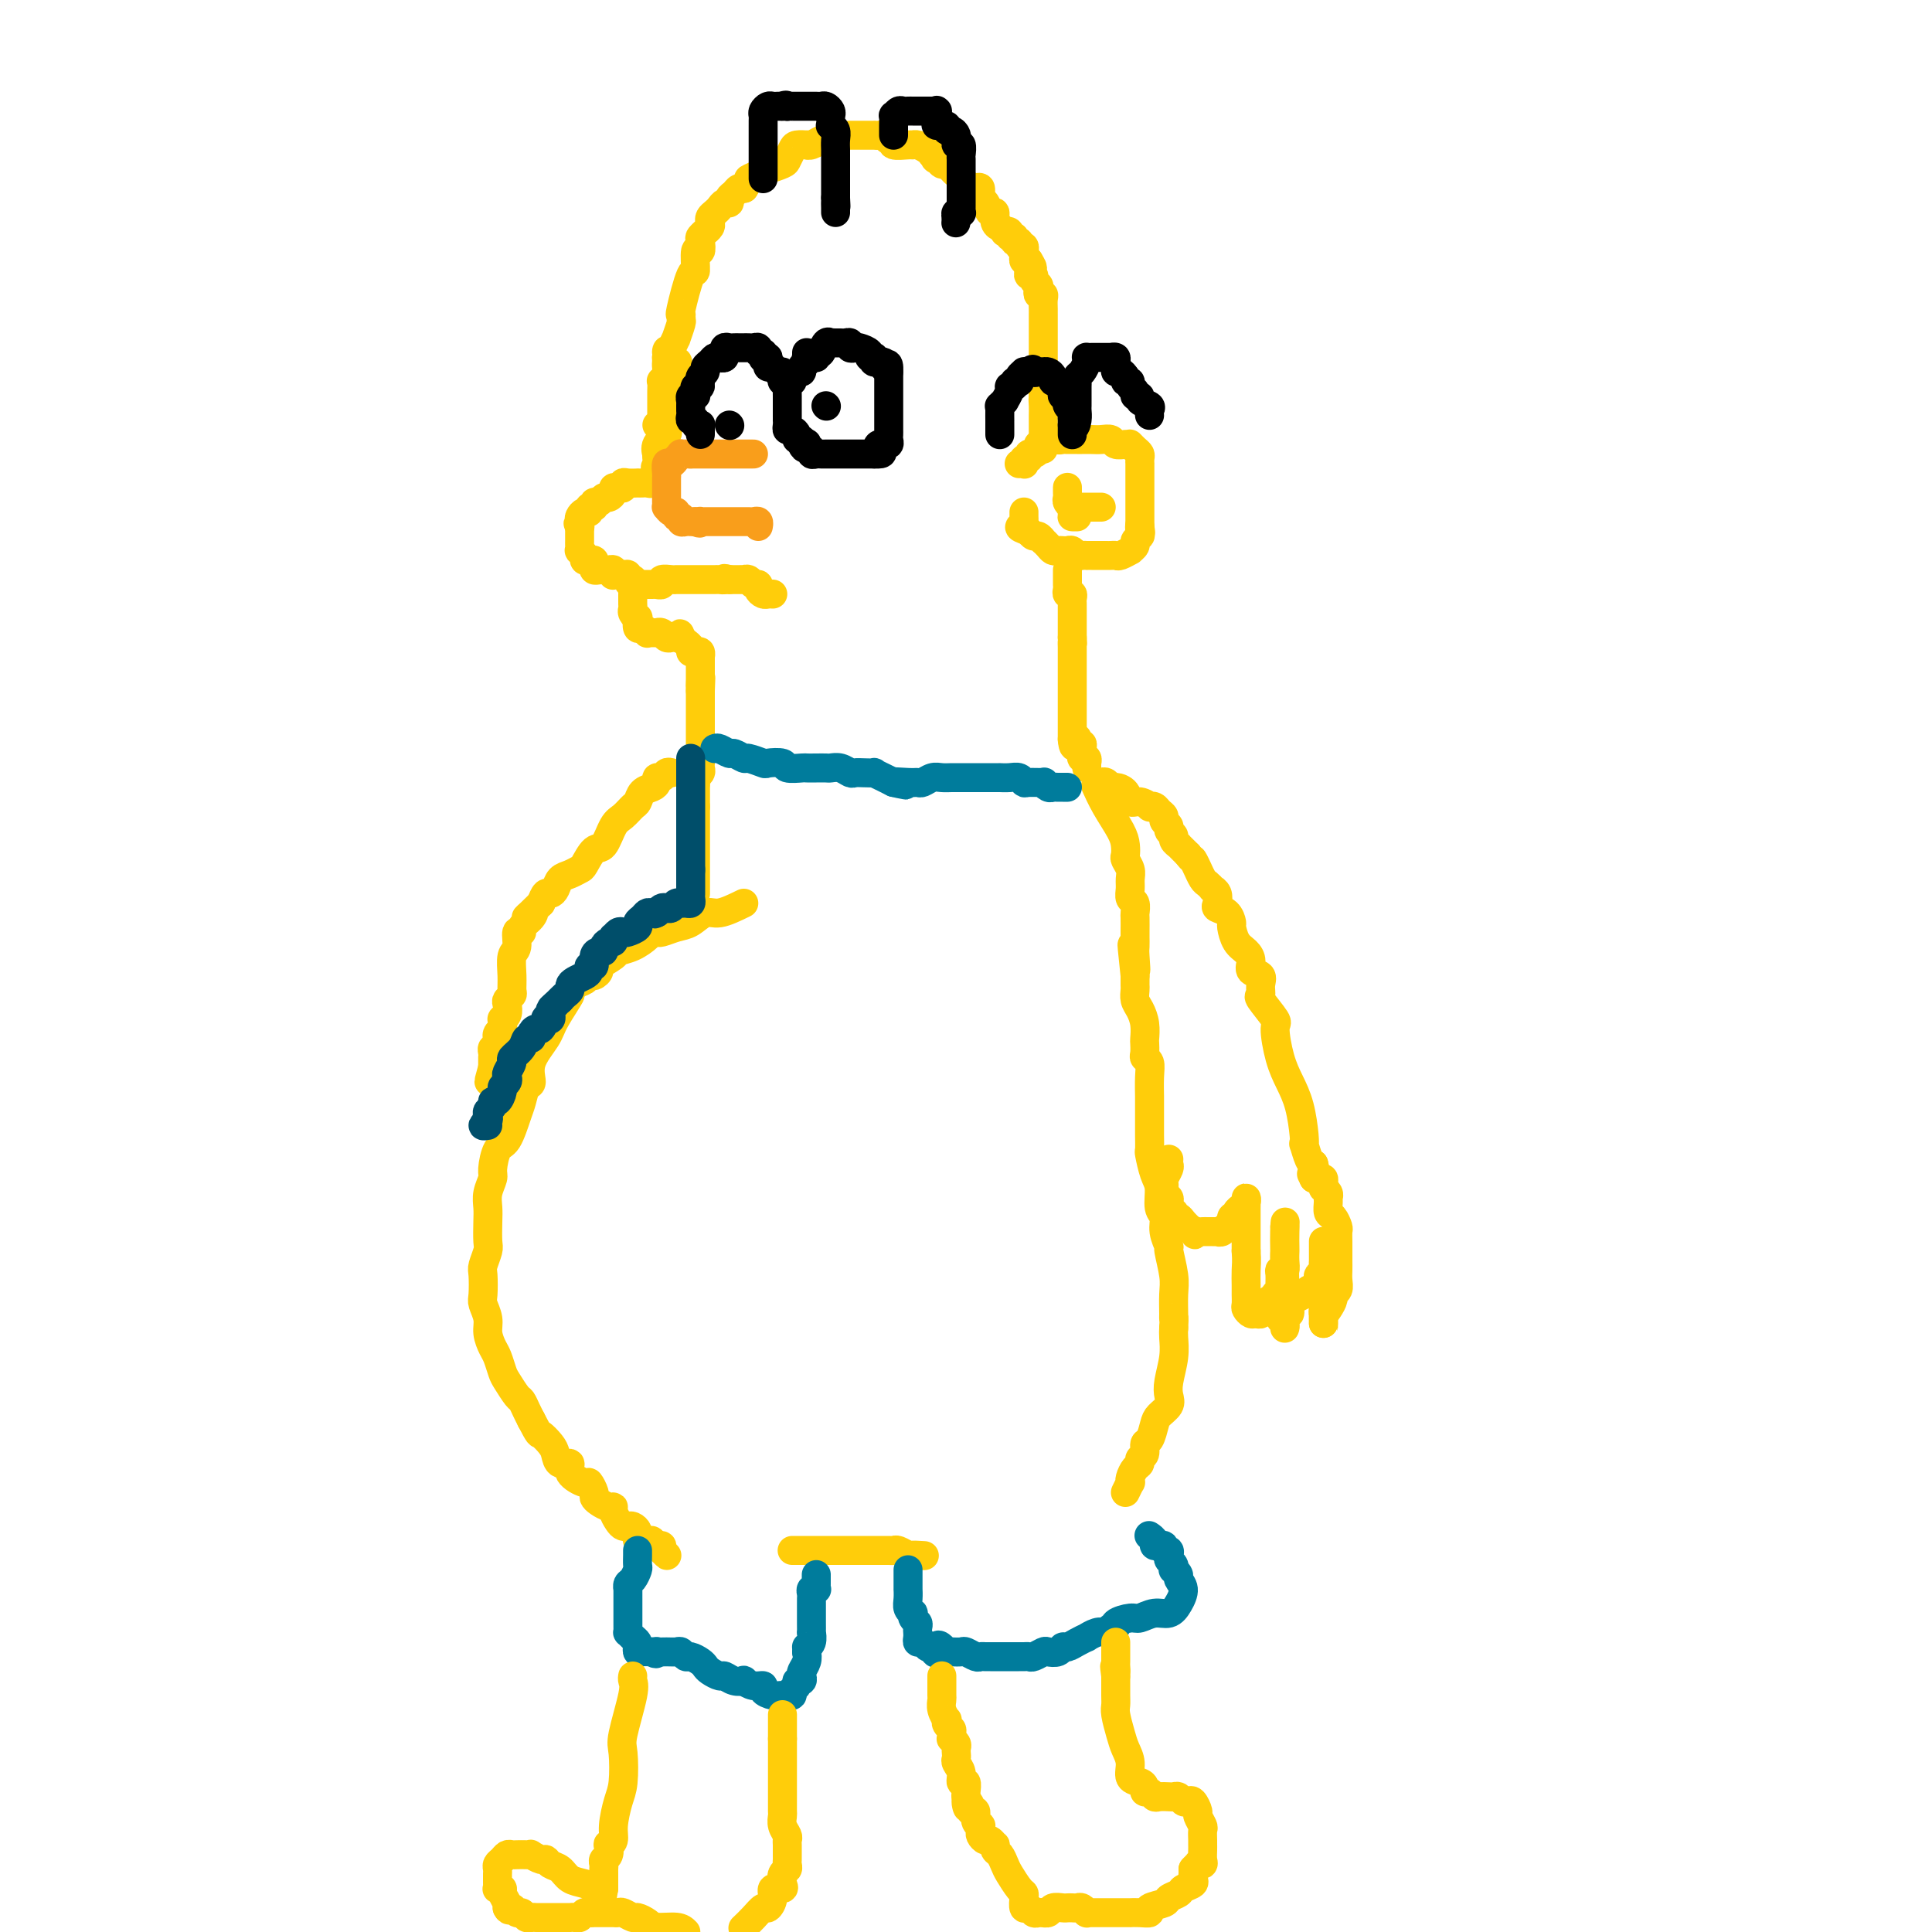 <svg viewBox='0 0 400 400' version='1.1' xmlns='http://www.w3.org/2000/svg' xmlns:xlink='http://www.w3.org/1999/xlink'><g fill='none' stroke='#FFCD0A' stroke-width='6' stroke-linecap='round' stroke-linejoin='round'><path d='M154,187c-1.846,0.900 -3.692,1.800 -5,2c-1.308,0.200 -2.078,-0.300 -3,0c-0.922,0.300 -1.998,1.401 -3,2c-1.002,0.599 -1.932,0.696 -3,1c-1.068,0.304 -2.274,0.816 -3,1c-0.726,0.184 -0.974,0.042 -1,0c-0.026,-0.042 0.168,0.016 0,0c-0.168,-0.016 -0.697,-0.108 -1,0c-0.303,0.108 -0.380,0.414 -1,1c-0.620,0.586 -1.783,1.452 -3,2c-1.217,0.548 -2.487,0.778 -3,1c-0.513,0.222 -0.270,0.437 -1,1c-0.730,0.563 -2.432,1.475 -3,2c-0.568,0.525 -0.001,0.665 0,1c0.001,0.335 -0.563,0.866 -1,1c-0.437,0.134 -0.746,-0.129 -1,0c-0.254,0.129 -0.453,0.650 -1,1c-0.547,0.350 -1.442,0.529 -2,1c-0.558,0.471 -0.779,1.236 -1,2'/><path d='M118,206c-1.384,1.137 0.155,-0.522 0,0c-0.155,0.522 -2.006,3.223 -3,5c-0.994,1.777 -1.131,2.629 -2,4c-0.869,1.371 -2.470,3.260 -3,5c-0.530,1.740 0.010,3.332 0,4c-0.010,0.668 -0.569,0.414 -1,1c-0.431,0.586 -0.732,2.013 -1,3c-0.268,0.987 -0.502,1.534 -1,3c-0.498,1.466 -1.262,3.852 -2,5c-0.738,1.148 -1.452,1.059 -2,2c-0.548,0.941 -0.931,2.911 -1,4c-0.069,1.089 0.178,1.297 0,2c-0.178,0.703 -0.779,1.902 -1,3c-0.221,1.098 -0.063,2.094 0,3c0.063,0.906 0.031,1.721 0,3c-0.031,1.279 -0.061,3.022 0,4c0.061,0.978 0.211,1.192 0,2c-0.211,0.808 -0.785,2.212 -1,3c-0.215,0.788 -0.073,0.962 0,2c0.073,1.038 0.075,2.939 0,4c-0.075,1.061 -0.227,1.280 0,2c0.227,0.720 0.835,1.940 1,3c0.165,1.060 -0.111,1.959 0,3c0.111,1.041 0.611,2.223 1,3c0.389,0.777 0.668,1.149 1,2c0.332,0.851 0.719,2.181 1,3c0.281,0.819 0.457,1.125 1,2c0.543,0.875 1.455,2.317 2,3c0.545,0.683 0.724,0.607 1,1c0.276,0.393 0.650,1.255 1,2c0.350,0.745 0.675,1.372 1,2'/><path d='M110,294c1.738,3.366 1.584,2.781 2,3c0.416,0.219 1.401,1.241 2,2c0.599,0.759 0.812,1.255 1,2c0.188,0.745 0.351,1.739 1,2c0.649,0.261 1.786,-0.210 2,0c0.214,0.210 -0.493,1.103 0,2c0.493,0.897 2.187,1.798 3,2c0.813,0.202 0.746,-0.296 1,0c0.254,0.296 0.828,1.385 1,2c0.172,0.615 -0.060,0.755 0,1c0.060,0.245 0.411,0.594 1,1c0.589,0.406 1.415,0.869 2,1c0.585,0.131 0.930,-0.070 1,0c0.070,0.070 -0.136,0.410 0,1c0.136,0.590 0.615,1.429 1,2c0.385,0.571 0.678,0.875 1,1c0.322,0.125 0.675,0.071 1,0c0.325,-0.071 0.622,-0.159 1,0c0.378,0.159 0.836,0.564 1,1c0.164,0.436 0.032,0.902 0,1c-0.032,0.098 0.034,-0.171 0,0c-0.034,0.171 -0.167,0.782 0,1c0.167,0.218 0.636,0.045 1,0c0.364,-0.045 0.623,0.040 1,0c0.377,-0.040 0.871,-0.203 1,0c0.129,0.203 -0.106,0.772 0,1c0.106,0.228 0.553,0.114 1,0'/><path d='M136,320c4.038,4.018 1.135,1.063 0,0c-1.135,-1.063 -0.500,-0.233 0,0c0.500,0.233 0.865,-0.129 1,0c0.135,0.129 0.038,0.751 0,1c-0.038,0.249 -0.019,0.124 0,0'/><path d='M164,321c0.330,0.000 0.660,0.000 1,0c0.340,-0.000 0.691,-0.000 1,0c0.309,0.000 0.577,0.000 1,0c0.423,-0.000 1.002,-0.000 2,0c0.998,0.000 2.417,0.000 3,0c0.583,-0.000 0.331,-0.000 1,0c0.669,0.000 2.258,0.000 3,0c0.742,-0.000 0.636,-0.000 1,0c0.364,0.000 1.197,0.000 2,0c0.803,-0.000 1.576,-0.001 2,0c0.424,0.001 0.498,0.004 1,0c0.502,-0.004 1.430,-0.015 2,0c0.570,0.015 0.782,0.056 1,0c0.218,-0.056 0.443,-0.207 1,0c0.557,0.207 1.445,0.774 2,1c0.555,0.226 0.778,0.113 1,0'/><path d='M189,322c4.095,0.155 1.833,0.042 1,0c-0.833,-0.042 -0.238,-0.012 0,0c0.238,0.012 0.119,0.006 0,0'/><path d='M233,309c0.417,-0.861 0.834,-1.722 1,-2c0.166,-0.278 0.082,0.027 0,0c-0.082,-0.027 -0.162,-0.387 0,-1c0.162,-0.613 0.564,-1.478 1,-2c0.436,-0.522 0.904,-0.701 1,-1c0.096,-0.299 -0.181,-0.717 0,-1c0.181,-0.283 0.821,-0.432 1,-1c0.179,-0.568 -0.102,-1.556 0,-2c0.102,-0.444 0.588,-0.345 1,-1c0.412,-0.655 0.750,-2.063 1,-3c0.250,-0.937 0.410,-1.401 1,-2c0.590,-0.599 1.608,-1.333 2,-2c0.392,-0.667 0.158,-1.267 0,-2c-0.158,-0.733 -0.238,-1.599 0,-3c0.238,-1.401 0.795,-3.339 1,-5c0.205,-1.661 0.059,-3.046 0,-4c-0.059,-0.954 -0.029,-1.477 0,-2'/><path d='M243,275c0.153,-2.921 0.037,-2.223 0,-2c-0.037,0.223 0.005,-0.029 0,-1c-0.005,-0.971 -0.058,-2.661 0,-4c0.058,-1.339 0.227,-2.327 0,-4c-0.227,-1.673 -0.849,-4.032 -1,-5c-0.151,-0.968 0.171,-0.546 0,-1c-0.171,-0.454 -0.833,-1.786 -1,-3c-0.167,-1.214 0.162,-2.312 0,-3c-0.162,-0.688 -0.814,-0.966 -1,-2c-0.186,-1.034 0.094,-2.822 0,-4c-0.094,-1.178 -0.561,-1.745 -1,-3c-0.439,-1.255 -0.850,-3.199 -1,-4c-0.150,-0.801 -0.040,-0.460 0,-1c0.040,-0.540 0.011,-1.961 0,-3c-0.011,-1.039 -0.002,-1.697 0,-3c0.002,-1.303 -0.003,-3.253 0,-4c0.003,-0.747 0.015,-0.293 0,-1c-0.015,-0.707 -0.057,-2.575 0,-4c0.057,-1.425 0.211,-2.408 0,-3c-0.211,-0.592 -0.788,-0.794 -1,-1c-0.212,-0.206 -0.060,-0.415 0,-1c0.060,-0.585 0.026,-1.546 0,-2c-0.026,-0.454 -0.046,-0.402 0,-1c0.046,-0.598 0.156,-1.848 0,-3c-0.156,-1.152 -0.578,-2.206 -1,-3c-0.422,-0.794 -0.845,-1.327 -1,-2c-0.155,-0.673 -0.041,-1.487 0,-2c0.041,-0.513 0.011,-0.725 0,-1c-0.011,-0.275 -0.003,-0.612 0,-1c0.003,-0.388 0.001,-0.825 0,-1c-0.001,-0.175 -0.000,-0.087 0,0'/><path d='M235,202c-1.238,-11.649 -0.332,-4.271 0,-2c0.332,2.271 0.089,-0.565 0,-2c-0.089,-1.435 -0.024,-1.468 0,-2c0.024,-0.532 0.007,-1.561 0,-2c-0.007,-0.439 -0.006,-0.288 0,-1c0.006,-0.712 0.016,-2.288 0,-3c-0.016,-0.712 -0.057,-0.561 0,-1c0.057,-0.439 0.212,-1.468 0,-2c-0.212,-0.532 -0.793,-0.566 -1,-1c-0.207,-0.434 -0.042,-1.267 0,-2c0.042,-0.733 -0.041,-1.365 0,-2c0.041,-0.635 0.206,-1.274 0,-2c-0.206,-0.726 -0.782,-1.540 -1,-2c-0.218,-0.460 -0.076,-0.565 0,-1c0.076,-0.435 0.087,-1.199 0,-2c-0.087,-0.801 -0.271,-1.637 -1,-3c-0.729,-1.363 -2.004,-3.252 -3,-5c-0.996,-1.748 -1.713,-3.357 -2,-4c-0.287,-0.643 -0.143,-0.322 0,0'/><path d='M144,185c0.000,-0.363 0.000,-0.727 0,-1c0.000,-0.273 0.000,-0.457 0,-1c0.000,-0.543 0.000,-1.446 0,-2c0.000,-0.554 0.000,-0.760 0,-1c0.000,-0.240 0.000,-0.512 0,-1c0.000,-0.488 0.000,-1.190 0,-2c0.000,-0.810 0.000,-1.728 0,-2c0.000,-0.272 0.000,0.101 0,0c-0.000,-0.101 -0.000,-0.675 0,-1c0.000,-0.325 0.000,-0.402 0,-1c0.000,-0.598 -0.000,-1.718 0,-2c0.000,-0.282 0.000,0.275 0,0c0.000,-0.275 0.000,-1.382 0,-2c0.000,-0.618 0.000,-0.748 0,-1c0.000,-0.252 0.000,-0.626 0,-1'/><path d='M144,167c0.000,-2.753 0.000,-0.636 0,0c-0.000,0.636 -0.001,-0.211 0,-1c0.001,-0.789 0.004,-1.521 0,-2c-0.004,-0.479 -0.015,-0.706 0,-1c0.015,-0.294 0.057,-0.656 0,-1c-0.057,-0.344 -0.211,-0.671 0,-1c0.211,-0.329 0.789,-0.661 1,-1c0.211,-0.339 0.057,-0.685 0,-1c-0.057,-0.315 -0.015,-0.598 0,-1c0.015,-0.402 0.004,-0.924 0,-1c-0.004,-0.076 -0.001,0.292 0,0c0.001,-0.292 0.000,-1.244 0,-2c-0.000,-0.756 -0.000,-1.316 0,-2c0.000,-0.684 0.000,-1.493 0,-2c-0.000,-0.507 -0.000,-0.713 0,-1c0.000,-0.287 0.000,-0.655 0,-1c-0.000,-0.345 -0.000,-0.666 0,-1c0.000,-0.334 0.000,-0.681 0,-1c-0.000,-0.319 -0.000,-0.610 0,-1c0.000,-0.390 0.000,-0.878 0,-1c-0.000,-0.122 -0.000,0.121 0,0c0.000,-0.121 0.000,-0.606 0,-1c-0.000,-0.394 -0.000,-0.697 0,-1'/><path d='M145,143c0.167,-4.167 0.083,-2.583 0,-1'/><path d='M145,142c-0.000,-0.317 -0.000,-0.610 0,-1c0.000,-0.390 0.000,-0.878 0,-1c-0.000,-0.122 -0.000,0.121 0,0c0.000,-0.121 0.000,-0.607 0,-1c-0.000,-0.393 -0.000,-0.693 0,-1c0.000,-0.307 0.001,-0.622 0,-1c-0.001,-0.378 -0.003,-0.819 0,-1c0.003,-0.181 0.011,-0.100 0,0c-0.011,0.100 -0.041,0.220 0,0c0.041,-0.220 0.152,-0.780 0,-1c-0.152,-0.220 -0.565,-0.100 -1,0c-0.435,0.100 -0.890,0.182 -1,0c-0.110,-0.182 0.124,-0.626 0,-1c-0.124,-0.374 -0.607,-0.678 -1,-1c-0.393,-0.322 -0.697,-0.661 -1,-1'/><path d='M141,132c-0.571,-1.548 0.002,-0.419 0,0c-0.002,0.419 -0.579,0.126 -1,0c-0.421,-0.126 -0.686,-0.086 -1,0c-0.314,0.086 -0.675,0.219 -1,0c-0.325,-0.219 -0.613,-0.791 -1,-1c-0.387,-0.209 -0.874,-0.055 -1,0c-0.126,0.055 0.107,0.010 0,0c-0.107,-0.010 -0.554,0.013 -1,0c-0.446,-0.013 -0.890,-0.064 -1,0c-0.110,0.064 0.115,0.242 0,0c-0.115,-0.242 -0.571,-0.905 -1,-1c-0.429,-0.095 -0.833,0.378 -1,0c-0.167,-0.378 -0.097,-1.607 0,-2c0.097,-0.393 0.222,0.050 0,0c-0.222,-0.050 -0.792,-0.591 -1,-1c-0.208,-0.409 -0.056,-0.684 0,-1c0.056,-0.316 0.015,-0.673 0,-1c-0.015,-0.327 -0.004,-0.624 0,-1c0.004,-0.376 0.001,-0.832 0,-1c-0.001,-0.168 -0.000,-0.048 0,0c0.000,0.048 0.000,0.024 0,0'/><path d='M160,123c-0.342,-0.022 -0.683,-0.043 -1,0c-0.317,0.043 -0.609,0.151 -1,0c-0.391,-0.151 -0.879,-0.562 -1,-1c-0.121,-0.438 0.126,-0.902 0,-1c-0.126,-0.098 -0.625,0.170 -1,0c-0.375,-0.170 -0.625,-0.778 -1,-1c-0.375,-0.222 -0.874,-0.060 -1,0c-0.126,0.060 0.121,0.016 0,0c-0.121,-0.016 -0.609,-0.004 -1,0c-0.391,0.004 -0.683,0.001 -1,0c-0.317,-0.001 -0.658,-0.001 -1,0'/><path d='M151,120c-1.571,-0.464 -0.998,-0.124 -1,0c-0.002,0.124 -0.578,0.033 -1,0c-0.422,-0.033 -0.690,-0.009 -1,0c-0.310,0.009 -0.660,0.002 -1,0c-0.340,-0.002 -0.668,-0.001 -1,0c-0.332,0.001 -0.666,0.000 -1,0c-0.334,-0.000 -0.667,-0.000 -1,0c-0.333,0.000 -0.665,0.000 -1,0c-0.335,-0.000 -0.672,-0.001 -1,0c-0.328,0.001 -0.647,0.004 -1,0c-0.353,-0.004 -0.740,-0.015 -1,0c-0.260,0.015 -0.395,0.057 -1,0c-0.605,-0.057 -1.682,-0.211 -2,0c-0.318,0.211 0.122,0.789 0,1c-0.122,0.211 -0.806,0.057 -1,0c-0.194,-0.057 0.102,-0.015 0,0c-0.102,0.015 -0.602,0.004 -1,0c-0.398,-0.004 -0.694,-0.001 -1,0c-0.306,0.001 -0.621,0.000 -1,0c-0.379,-0.000 -0.823,-0.000 -1,0c-0.177,0.000 -0.089,0.000 0,0'/><path d='M132,121c-3.102,-0.088 -1.356,-0.808 -1,-1c0.356,-0.192 -0.679,0.144 -1,0c-0.321,-0.144 0.071,-0.770 0,-1c-0.071,-0.230 -0.607,-0.065 -1,0c-0.393,0.065 -0.644,0.032 -1,0c-0.356,-0.032 -0.816,-0.061 -1,0c-0.184,0.061 -0.090,0.212 0,0c0.090,-0.212 0.178,-0.788 0,-1c-0.178,-0.212 -0.622,-0.060 -1,0c-0.378,0.060 -0.689,0.026 -1,0c-0.311,-0.026 -0.622,-0.046 -1,0c-0.378,0.046 -0.823,0.157 -1,0c-0.177,-0.157 -0.085,-0.581 0,-1c0.085,-0.419 0.163,-0.834 0,-1c-0.163,-0.166 -0.565,-0.082 -1,0c-0.435,0.082 -0.901,0.163 -1,0c-0.099,-0.163 0.170,-0.568 0,-1c-0.170,-0.432 -0.778,-0.889 -1,-1c-0.222,-0.111 -0.060,0.125 0,0c0.060,-0.125 0.016,-0.611 0,-1c-0.016,-0.389 -0.004,-0.682 0,-1c0.004,-0.318 0.001,-0.663 0,-1c-0.001,-0.337 -0.000,-0.668 0,-1c0.000,-0.332 0.000,-0.666 0,-1'/><path d='M120,109c-0.622,-1.343 -0.177,-0.201 0,0c0.177,0.201 0.085,-0.539 0,-1c-0.085,-0.461 -0.162,-0.644 0,-1c0.162,-0.356 0.565,-0.884 1,-1c0.435,-0.116 0.904,0.180 1,0c0.096,-0.180 -0.182,-0.837 0,-1c0.182,-0.163 0.822,0.167 1,0c0.178,-0.167 -0.106,-0.832 0,-1c0.106,-0.168 0.602,0.162 1,0c0.398,-0.162 0.698,-0.814 1,-1c0.302,-0.186 0.607,0.095 1,0c0.393,-0.095 0.875,-0.565 1,-1c0.125,-0.435 -0.109,-0.835 0,-1c0.109,-0.165 0.559,-0.097 1,0c0.441,0.097 0.874,0.222 1,0c0.126,-0.222 -0.054,-0.791 0,-1c0.054,-0.209 0.343,-0.056 1,0c0.657,0.056 1.683,0.016 2,0c0.317,-0.016 -0.074,-0.008 0,0c0.074,0.008 0.612,0.017 1,0c0.388,-0.017 0.626,-0.060 1,0c0.374,0.060 0.884,0.222 1,0c0.116,-0.222 -0.161,-0.829 0,-1c0.161,-0.171 0.760,0.094 1,0c0.240,-0.094 0.120,-0.547 0,-1'/><path d='M136,98c2.475,-1.879 0.664,-1.076 0,-1c-0.664,0.076 -0.180,-0.574 0,-1c0.180,-0.426 0.056,-0.629 0,-1c-0.056,-0.371 -0.043,-0.912 0,-1c0.043,-0.088 0.117,0.275 0,0c-0.117,-0.275 -0.424,-1.188 0,-2c0.424,-0.812 1.578,-1.523 2,-2c0.422,-0.477 0.113,-0.719 0,-1c-0.113,-0.281 -0.030,-0.600 0,-1c0.030,-0.400 0.008,-0.880 0,-1c-0.008,-0.120 -0.002,0.122 0,0c0.002,-0.122 -0.001,-0.606 0,-1c0.001,-0.394 0.004,-0.697 0,-1c-0.004,-0.303 -0.015,-0.606 0,-1c0.015,-0.394 0.057,-0.879 0,-1c-0.057,-0.121 -0.211,0.123 0,0c0.211,-0.123 0.788,-0.611 1,-1c0.212,-0.389 0.061,-0.678 0,-1c-0.061,-0.322 -0.030,-0.677 0,-1c0.030,-0.323 0.060,-0.612 0,-1c-0.060,-0.388 -0.208,-0.874 0,-1c0.208,-0.126 0.774,0.107 1,0c0.226,-0.107 0.113,-0.553 0,-1'/><path d='M140,77c0.622,-3.489 0.178,-1.711 0,-1c-0.178,0.711 -0.089,0.356 0,0'/><path d='M136,88c0.423,0.120 0.845,0.239 1,0c0.155,-0.239 0.041,-0.838 0,-1c-0.041,-0.162 -0.011,0.111 0,0c0.011,-0.111 0.003,-0.608 0,-1c-0.003,-0.392 -0.001,-0.681 0,-1c0.001,-0.319 0.001,-0.667 0,-1c-0.001,-0.333 -0.001,-0.649 0,-1c0.001,-0.351 0.004,-0.737 0,-1c-0.004,-0.263 -0.015,-0.403 0,-1c0.015,-0.597 0.057,-1.651 0,-2c-0.057,-0.349 -0.211,0.009 0,0c0.211,-0.009 0.789,-0.384 1,-1c0.211,-0.616 0.057,-1.474 0,-2c-0.057,-0.526 -0.016,-0.722 0,-1c0.016,-0.278 0.008,-0.639 0,-1'/><path d='M138,74c0.266,-2.367 -0.068,-1.286 0,-1c0.068,0.286 0.540,-0.223 1,-1c0.460,-0.777 0.908,-1.820 1,-2c0.092,-0.180 -0.173,0.505 0,0c0.173,-0.505 0.785,-2.200 1,-3c0.215,-0.800 0.033,-0.704 0,-1c-0.033,-0.296 0.081,-0.985 0,-1c-0.081,-0.015 -0.358,0.643 0,-1c0.358,-1.643 1.350,-5.585 2,-7c0.650,-1.415 0.958,-0.301 1,-1c0.042,-0.699 -0.181,-3.211 0,-4c0.181,-0.789 0.765,0.143 1,0c0.235,-0.143 0.119,-1.362 0,-2c-0.119,-0.638 -0.242,-0.696 0,-1c0.242,-0.304 0.849,-0.855 1,-1c0.151,-0.145 -0.153,0.116 0,0c0.153,-0.116 0.762,-0.608 1,-1c0.238,-0.392 0.105,-0.683 0,-1c-0.105,-0.317 -0.182,-0.658 0,-1c0.182,-0.342 0.622,-0.683 1,-1c0.378,-0.317 0.693,-0.610 1,-1c0.307,-0.390 0.607,-0.879 1,-1c0.393,-0.121 0.880,0.125 1,0c0.120,-0.125 -0.125,-0.622 0,-1c0.125,-0.378 0.622,-0.637 1,-1c0.378,-0.363 0.637,-0.829 1,-1c0.363,-0.171 0.828,-0.046 1,0c0.172,0.046 0.049,0.013 0,0c-0.049,-0.013 -0.025,-0.007 0,0'/><path d='M154,39c1.513,-1.957 0.794,-1.848 1,-2c0.206,-0.152 1.336,-0.565 2,-1c0.664,-0.435 0.861,-0.894 1,-1c0.139,-0.106 0.221,0.139 1,0c0.779,-0.139 2.255,-0.664 3,-1c0.745,-0.336 0.759,-0.483 1,-1c0.241,-0.517 0.707,-1.406 1,-2c0.293,-0.594 0.411,-0.895 1,-1c0.589,-0.105 1.649,-0.014 2,0c0.351,0.014 -0.008,-0.048 0,0c0.008,0.048 0.382,0.205 1,0c0.618,-0.205 1.479,-0.773 2,-1c0.521,-0.227 0.702,-0.113 1,0c0.298,0.113 0.714,0.227 1,0c0.286,-0.227 0.442,-0.793 1,-1c0.558,-0.207 1.516,-0.056 2,0c0.484,0.056 0.493,0.015 1,0c0.507,-0.015 1.512,-0.004 2,0c0.488,0.004 0.460,-0.000 1,0c0.540,0.000 1.650,0.004 2,0c0.350,-0.004 -0.059,-0.016 0,0c0.059,0.016 0.587,0.061 1,0c0.413,-0.061 0.709,-0.227 1,0c0.291,0.227 0.575,0.846 1,1c0.425,0.154 0.992,-0.156 1,0c0.008,0.156 -0.541,0.777 0,1c0.541,0.223 2.173,0.049 3,0c0.827,-0.049 0.851,0.028 1,0c0.149,-0.028 0.425,-0.161 1,0c0.575,0.161 1.450,0.618 2,1c0.550,0.382 0.775,0.691 1,1'/><path d='M193,32c3.333,0.863 1.667,1.019 1,1c-0.667,-0.019 -0.334,-0.213 0,0c0.334,0.213 0.671,0.834 1,1c0.329,0.166 0.652,-0.124 1,0c0.348,0.124 0.723,0.661 1,1c0.277,0.339 0.456,0.481 1,1c0.544,0.519 1.451,1.414 2,2c0.549,0.586 0.739,0.863 1,1c0.261,0.137 0.595,0.136 1,0c0.405,-0.136 0.883,-0.406 1,0c0.117,0.406 -0.127,1.488 0,2c0.127,0.512 0.627,0.453 1,1c0.373,0.547 0.621,1.701 1,2c0.379,0.299 0.890,-0.256 1,0c0.110,0.256 -0.182,1.323 0,2c0.182,0.677 0.837,0.965 1,1c0.163,0.035 -0.168,-0.183 0,0c0.168,0.183 0.834,0.766 1,1c0.166,0.234 -0.167,0.119 0,0c0.167,-0.119 0.833,-0.243 1,0c0.167,0.243 -0.167,0.854 0,1c0.167,0.146 0.833,-0.172 1,0c0.167,0.172 -0.165,0.835 0,1c0.165,0.165 0.829,-0.167 1,0c0.171,0.167 -0.150,0.832 0,1c0.150,0.168 0.772,-0.162 1,0c0.228,0.162 0.064,0.814 0,1c-0.064,0.186 -0.027,-0.094 0,0c0.027,0.094 0.046,0.564 0,1c-0.046,0.436 -0.156,0.839 0,1c0.156,0.161 0.578,0.081 1,0'/><path d='M213,54c1.542,2.503 0.398,1.262 0,1c-0.398,-0.262 -0.050,0.455 0,1c0.050,0.545 -0.196,0.919 0,1c0.196,0.081 0.836,-0.132 1,0c0.164,0.132 -0.148,0.609 0,1c0.148,0.391 0.758,0.695 1,1c0.242,0.305 0.117,0.610 0,1c-0.117,0.390 -0.228,0.865 0,1c0.228,0.135 0.793,-0.070 1,0c0.207,0.070 0.055,0.414 0,1c-0.055,0.586 -0.015,1.414 0,2c0.015,0.586 0.004,0.931 0,1c-0.004,0.069 -0.001,-0.136 0,0c0.001,0.136 0.000,0.615 0,1c-0.000,0.385 -0.000,0.676 0,1c0.000,0.324 0.000,0.682 0,1c-0.000,0.318 -0.000,0.596 0,1c0.000,0.404 0.000,0.935 0,1c-0.000,0.065 -0.000,-0.335 0,0c0.000,0.335 0.000,1.407 0,2c-0.000,0.593 -0.000,0.708 0,1c0.000,0.292 0.000,0.761 0,1c-0.000,0.239 -0.000,0.249 0,1c0.000,0.751 0.000,2.243 0,3c-0.000,0.757 -0.000,0.780 0,1c0.000,0.220 0.000,0.636 0,1c-0.000,0.364 -0.000,0.675 0,1c0.000,0.325 0.000,0.662 0,1'/><path d='M216,82c0.464,4.527 0.124,1.843 0,1c-0.124,-0.843 -0.033,0.154 0,1c0.033,0.846 0.009,1.539 0,2c-0.009,0.461 -0.002,0.688 0,1c0.002,0.312 0.001,0.710 0,1c-0.001,0.290 -0.000,0.474 0,1c0.000,0.526 0.000,1.395 0,2c-0.000,0.605 -0.000,0.946 0,1c0.000,0.054 0.000,-0.178 0,0c-0.000,0.178 -0.000,0.765 0,1c0.000,0.235 0.000,0.117 0,0'/><path d='M211,96c0.414,-0.033 0.828,-0.065 1,0c0.172,0.065 0.101,0.228 0,0c-0.101,-0.228 -0.233,-0.849 0,-1c0.233,-0.151 0.832,0.166 1,0c0.168,-0.166 -0.095,-0.815 0,-1c0.095,-0.185 0.548,0.094 1,0c0.452,-0.094 0.904,-0.560 1,-1c0.096,-0.440 -0.165,-0.853 0,-1c0.165,-0.147 0.756,-0.029 1,0c0.244,0.029 0.143,-0.031 0,0c-0.143,0.031 -0.326,0.152 0,0c0.326,-0.152 1.163,-0.576 2,-1'/><path d='M218,91c1.257,-0.773 0.899,-0.207 1,0c0.101,0.207 0.660,0.055 1,0c0.340,-0.055 0.461,-0.015 1,0c0.539,0.015 1.496,0.003 2,0c0.504,-0.003 0.554,0.003 1,0c0.446,-0.003 1.289,-0.015 2,0c0.711,0.015 1.290,0.056 2,0c0.710,-0.056 1.549,-0.211 2,0c0.451,0.211 0.512,0.788 1,1c0.488,0.212 1.401,0.060 2,0c0.599,-0.060 0.882,-0.027 1,0c0.118,0.027 0.070,0.048 0,0c-0.070,-0.048 -0.162,-0.167 0,0c0.162,0.167 0.579,0.618 1,1c0.421,0.382 0.845,0.694 1,1c0.155,0.306 0.042,0.607 0,1c-0.042,0.393 -0.011,0.879 0,1c0.011,0.121 0.003,-0.122 0,0c-0.003,0.122 -0.001,0.609 0,1c0.001,0.391 0.000,0.686 0,1c-0.000,0.314 -0.000,0.647 0,1c0.000,0.353 0.000,0.724 0,1c-0.000,0.276 -0.000,0.455 0,1c0.000,0.545 0.000,1.455 0,2c-0.000,0.545 -0.000,0.723 0,1c0.000,0.277 0.000,0.651 0,1c-0.000,0.349 -0.000,0.671 0,1c0.000,0.329 0.000,0.666 0,1c-0.000,0.334 -0.000,0.667 0,1c0.000,0.333 0.000,0.667 0,1'/><path d='M236,109c0.314,2.582 0.099,0.537 0,0c-0.099,-0.537 -0.083,0.435 0,1c0.083,0.565 0.234,0.725 0,1c-0.234,0.275 -0.854,0.666 -1,1c-0.146,0.334 0.182,0.611 0,1c-0.182,0.389 -0.875,0.889 -1,1c-0.125,0.111 0.317,-0.166 0,0c-0.317,0.166 -1.393,0.777 -2,1c-0.607,0.223 -0.743,0.060 -1,0c-0.257,-0.060 -0.633,-0.016 -1,0c-0.367,0.016 -0.724,0.004 -1,0c-0.276,-0.004 -0.469,-0.001 -1,0c-0.531,0.001 -1.399,0.001 -2,0c-0.601,-0.001 -0.935,-0.004 -1,0c-0.065,0.004 0.137,0.015 0,0c-0.137,-0.015 -0.614,-0.057 -1,0c-0.386,0.057 -0.681,0.211 -1,0c-0.319,-0.211 -0.663,-0.788 -1,-1c-0.337,-0.212 -0.667,-0.060 -1,0c-0.333,0.060 -0.667,0.026 -1,0c-0.333,-0.026 -0.663,-0.044 -1,0c-0.337,0.044 -0.682,0.152 -1,0c-0.318,-0.152 -0.610,-0.562 -1,-1c-0.390,-0.438 -0.878,-0.905 -1,-1c-0.122,-0.095 0.122,0.181 0,0c-0.122,-0.181 -0.610,-0.818 -1,-1c-0.390,-0.182 -0.683,0.091 -1,0c-0.317,-0.091 -0.659,-0.545 -1,-1'/><path d='M213,110c-3.166,-1.013 -1.580,-1.046 -1,-1c0.580,0.046 0.156,0.170 0,0c-0.156,-0.170 -0.042,-0.633 0,-1c0.042,-0.367 0.011,-0.637 0,-1c-0.011,-0.363 -0.003,-0.818 0,-1c0.003,-0.182 0.002,-0.091 0,0'/><path d='M221,101c0.002,-0.089 0.004,-0.177 0,0c-0.004,0.177 -0.015,0.621 0,1c0.015,0.379 0.057,0.693 0,1c-0.057,0.307 -0.211,0.608 0,1c0.211,0.392 0.788,0.875 1,1c0.212,0.125 0.061,-0.107 0,0c-0.061,0.107 -0.030,0.554 0,1'/><path d='M222,106c0.095,1.000 -0.167,1.000 0,1c0.167,0.000 0.762,-0.000 1,0c0.238,0.000 0.119,0.000 0,0'/><path d='M224,105c0.447,0.000 0.894,0.000 1,0c0.106,0.000 -0.129,0.000 0,0c0.129,0.000 0.622,0.000 1,0c0.378,0.000 0.640,0.000 1,0c0.360,0.000 0.817,0.000 1,0c0.183,0.000 0.091,0.000 0,0'/><path d='M221,118c-0.001,0.334 -0.001,0.668 0,1c0.001,0.332 0.004,0.663 0,1c-0.004,0.337 -0.015,0.682 0,1c0.015,0.318 0.057,0.610 0,1c-0.057,0.390 -0.211,0.878 0,1c0.211,0.122 0.789,-0.121 1,0c0.211,0.121 0.057,0.606 0,1c-0.057,0.394 -0.015,0.697 0,1c0.015,0.303 0.004,0.606 0,1c-0.004,0.394 -0.001,0.879 0,1c0.001,0.121 0.000,-0.122 0,0c-0.000,0.122 -0.000,0.610 0,1c0.000,0.390 0.000,0.682 0,1c-0.000,0.318 -0.000,0.663 0,1c0.000,0.337 0.000,0.668 0,1c-0.000,0.332 -0.000,0.666 0,1'/><path d='M222,132c0.155,2.344 0.041,1.205 0,1c-0.041,-0.205 -0.011,0.526 0,1c0.011,0.474 0.003,0.691 0,1c-0.003,0.309 -0.001,0.709 0,1c0.001,0.291 0.000,0.473 0,1c-0.000,0.527 -0.000,1.398 0,2c0.000,0.602 0.000,0.935 0,1c-0.000,0.065 -0.000,-0.138 0,0c0.000,0.138 0.000,0.615 0,1c-0.000,0.385 -0.000,0.677 0,1c0.000,0.323 0.000,0.678 0,1c-0.000,0.322 -0.000,0.610 0,1c0.000,0.390 0.000,0.883 0,1c-0.000,0.117 -0.000,-0.141 0,0c0.000,0.141 0.000,0.682 0,1c-0.000,0.318 -0.000,0.413 0,1c0.000,0.587 0.000,1.667 0,2c-0.000,0.333 -0.000,-0.082 0,0c0.000,0.082 0.000,0.661 0,1c-0.000,0.339 -0.000,0.437 0,1c0.000,0.563 0.000,1.589 0,2c-0.000,0.411 -0.000,0.205 0,0'/><path d='M222,153c0.243,3.184 0.850,0.646 1,0c0.150,-0.646 -0.157,0.602 0,1c0.157,0.398 0.778,-0.052 1,0c0.222,0.052 0.045,0.606 0,1c-0.045,0.394 0.040,0.628 0,1c-0.040,0.372 -0.207,0.883 0,1c0.207,0.117 0.788,-0.161 1,0c0.212,0.161 0.057,0.761 0,1c-0.057,0.239 -0.015,0.115 0,0c0.015,-0.115 0.004,-0.223 0,0c-0.004,0.223 -0.001,0.778 0,1c0.001,0.222 0.001,0.111 0,0'/></g>
<g fill='none' stroke='#000000' stroke-width='6' stroke-linecap='round' stroke-linejoin='round'><path d='M167,73c0.000,0.000 0.000,1.000 0,1'/><path d='M167,74c0.005,0.168 0.016,0.087 0,0c-0.016,-0.087 -0.060,-0.182 0,0c0.060,0.182 0.222,0.640 0,1c-0.222,0.360 -0.829,0.622 -1,1c-0.171,0.378 0.094,0.871 0,1c-0.094,0.129 -0.547,-0.106 -1,0c-0.453,0.106 -0.906,0.553 -1,1c-0.094,0.447 0.171,0.893 0,1c-0.171,0.107 -0.778,-0.125 -1,0c-0.222,0.125 -0.060,0.607 0,1c0.060,0.393 0.016,0.697 0,1c-0.016,0.303 -0.004,0.606 0,1c0.004,0.394 0.001,0.879 0,1c-0.001,0.121 -0.000,-0.121 0,0c0.000,0.121 0.000,0.606 0,1c-0.000,0.394 0.000,0.697 0,1c-0.000,0.303 -0.001,0.607 0,1c0.001,0.393 0.003,0.875 0,1c-0.003,0.125 -0.011,-0.107 0,0c0.011,0.107 0.040,0.555 0,1c-0.040,0.445 -0.151,0.889 0,1c0.151,0.111 0.562,-0.111 1,0c0.438,0.111 0.901,0.556 1,1c0.099,0.444 -0.166,0.889 0,1c0.166,0.111 0.762,-0.111 1,0c0.238,0.111 0.119,0.556 0,1'/><path d='M166,92c0.686,1.564 0.901,0.476 1,0c0.099,-0.476 0.082,-0.338 0,0c-0.082,0.338 -0.229,0.875 0,1c0.229,0.125 0.835,-0.163 1,0c0.165,0.163 -0.109,0.776 0,1c0.109,0.224 0.603,0.060 1,0c0.397,-0.060 0.698,-0.016 1,0c0.302,0.016 0.606,0.004 1,0c0.394,-0.004 0.879,-0.001 1,0c0.121,0.001 -0.121,0.000 0,0c0.121,-0.000 0.606,-0.000 1,0c0.394,0.000 0.697,0.000 1,0c0.303,-0.000 0.606,-0.000 1,0c0.394,0.000 0.879,0.000 1,0c0.121,-0.000 -0.123,-0.000 0,0c0.123,0.000 0.611,0.000 1,0c0.389,-0.000 0.679,-0.000 1,0c0.321,0.000 0.674,0.000 1,0c0.326,-0.000 0.626,-0.000 1,0c0.374,0.000 0.821,0.000 1,0c0.179,-0.000 0.089,-0.000 0,0'/><path d='M181,94c2.564,0.144 1.476,-0.497 1,-1c-0.476,-0.503 -0.338,-0.870 0,-1c0.338,-0.130 0.875,-0.024 1,0c0.125,0.024 -0.163,-0.035 0,0c0.163,0.035 0.776,0.164 1,0c0.224,-0.164 0.060,-0.623 0,-1c-0.060,-0.377 -0.016,-0.674 0,-1c0.016,-0.326 0.004,-0.683 0,-1c-0.004,-0.317 -0.001,-0.595 0,-1c0.001,-0.405 0.000,-0.935 0,-1c-0.000,-0.065 -0.000,0.337 0,0c0.000,-0.337 0.000,-1.414 0,-2c-0.000,-0.586 -0.000,-0.682 0,-1c0.000,-0.318 0.000,-0.858 0,-1c-0.000,-0.142 -0.000,0.116 0,0c0.000,-0.116 0.000,-0.605 0,-1c-0.000,-0.395 -0.000,-0.697 0,-1c0.000,-0.303 0.000,-0.606 0,-1c-0.000,-0.394 -0.000,-0.879 0,-1c0.000,-0.121 0.000,0.121 0,0c-0.000,-0.121 -0.000,-0.606 0,-1c0.000,-0.394 0.000,-0.697 0,-1'/><path d='M184,77c0.205,-2.791 -0.783,-1.270 -1,-1c-0.217,0.270 0.335,-0.713 0,-1c-0.335,-0.287 -1.558,0.120 -2,0c-0.442,-0.120 -0.102,-0.767 0,-1c0.102,-0.233 -0.032,-0.052 0,0c0.032,0.052 0.230,-0.025 0,0c-0.230,0.025 -0.889,0.151 -1,0c-0.111,-0.151 0.325,-0.580 0,-1c-0.325,-0.420 -1.410,-0.830 -2,-1c-0.590,-0.170 -0.683,-0.098 -1,0c-0.317,0.098 -0.858,0.222 -1,0c-0.142,-0.222 0.116,-0.792 0,-1c-0.116,-0.208 -0.605,-0.055 -1,0c-0.395,0.055 -0.697,0.013 -1,0c-0.303,-0.013 -0.606,0.004 -1,0c-0.394,-0.004 -0.879,-0.029 -1,0c-0.121,0.029 0.122,0.111 0,0c-0.122,-0.111 -0.610,-0.414 -1,0c-0.390,0.414 -0.683,1.547 -1,2c-0.317,0.453 -0.659,0.227 -1,0'/><path d='M169,73c-0.884,0.536 -0.093,0.875 0,1c0.093,0.125 -0.511,0.037 -1,0c-0.489,-0.037 -0.863,-0.024 -1,0c-0.137,0.024 -0.037,0.058 0,0c0.037,-0.058 0.010,-0.208 0,0c-0.010,0.208 -0.003,0.774 0,1c0.003,0.226 0.001,0.113 0,0'/></g>
<g fill='none' stroke='#F99E1B' stroke-width='6' stroke-linecap='round' stroke-linejoin='round'><path d='M156,94c-0.305,0.000 -0.610,0.000 -1,0c-0.390,0.000 -0.865,0.000 -1,0c-0.135,0.000 0.070,0.000 0,0c-0.070,0.000 -0.414,0.000 -1,0c-0.586,0.000 -1.414,0.000 -2,0c-0.586,0.000 -0.931,0.000 -1,0c-0.069,0.000 0.136,0.000 0,0c-0.136,0.000 -0.615,0.000 -1,0c-0.385,0.000 -0.677,0.000 -1,0c-0.323,0.000 -0.678,-0.000 -1,0c-0.322,0.000 -0.611,0.000 -1,0c-0.389,0.000 -0.877,0.000 -1,0c-0.123,0.000 0.121,0.000 0,0c-0.121,0.000 -0.606,0.000 -1,0c-0.394,0.000 -0.697,0.000 -1,0'/><path d='M143,94c-2.173,-0.003 -1.107,-0.011 -1,0c0.107,0.011 -0.746,0.039 -1,0c-0.254,-0.039 0.090,-0.147 0,0c-0.090,0.147 -0.612,0.549 -1,1c-0.388,0.451 -0.640,0.952 -1,1c-0.360,0.048 -0.829,-0.356 -1,0c-0.171,0.356 -0.046,1.471 0,2c0.046,0.529 0.012,0.470 0,1c-0.012,0.530 -0.003,1.647 0,2c0.003,0.353 0.001,-0.059 0,0c-0.001,0.059 -0.001,0.589 0,1c0.001,0.411 0.003,0.703 0,1c-0.003,0.297 -0.011,0.600 0,1c0.011,0.400 0.040,0.896 0,1c-0.040,0.104 -0.150,-0.183 0,0c0.150,0.183 0.561,0.837 1,1c0.439,0.163 0.905,-0.167 1,0c0.095,0.167 -0.182,0.829 0,1c0.182,0.171 0.822,-0.150 1,0c0.178,0.150 -0.107,0.772 0,1c0.107,0.228 0.606,0.061 1,0c0.394,-0.061 0.684,-0.018 1,0c0.316,0.018 0.658,0.009 1,0'/><path d='M144,108c1.168,0.619 1.086,0.166 1,0c-0.086,-0.166 -0.178,-0.044 0,0c0.178,0.044 0.626,0.012 1,0c0.374,-0.012 0.673,-0.003 1,0c0.327,0.003 0.683,0.001 1,0c0.317,-0.001 0.595,-0.000 1,0c0.405,0.000 0.935,0.000 1,0c0.065,-0.000 -0.337,0.000 0,0c0.337,-0.000 1.414,-0.000 2,0c0.586,0.000 0.682,0.000 1,0c0.318,-0.000 0.860,-0.001 1,0c0.140,0.001 -0.120,0.004 0,0c0.120,-0.004 0.621,-0.015 1,0c0.379,0.015 0.638,0.056 1,0c0.362,-0.056 0.828,-0.207 1,0c0.172,0.207 0.049,0.774 0,1c-0.049,0.226 -0.025,0.113 0,0'/></g>
<g fill='none' stroke='#000000' stroke-width='6' stroke-linecap='round' stroke-linejoin='round'><path d='M171,84c0.000,0.000 0.100,0.100 0.1,0.1'/><path d='M163,79c-0.030,0.006 -0.060,0.012 0,0c0.060,-0.012 0.209,-0.041 0,0c-0.209,0.041 -0.777,0.150 -1,0c-0.223,-0.150 -0.102,-0.561 0,-1c0.102,-0.439 0.185,-0.905 0,-1c-0.185,-0.095 -0.638,0.182 -1,0c-0.362,-0.182 -0.633,-0.822 -1,-1c-0.367,-0.178 -0.830,0.106 -1,0c-0.170,-0.106 -0.049,-0.602 0,-1c0.049,-0.398 0.024,-0.699 0,-1'/><path d='M159,74c-0.841,-0.791 -0.942,-0.268 -1,0c-0.058,0.268 -0.071,0.282 0,0c0.071,-0.282 0.227,-0.860 0,-1c-0.227,-0.140 -0.835,0.159 -1,0c-0.165,-0.159 0.114,-0.775 0,-1c-0.114,-0.225 -0.622,-0.060 -1,0c-0.378,0.060 -0.626,0.016 -1,0c-0.374,-0.016 -0.873,-0.004 -1,0c-0.127,0.004 0.120,-0.000 0,0c-0.120,0.000 -0.606,0.004 -1,0c-0.394,-0.004 -0.694,-0.016 -1,0c-0.306,0.016 -0.617,0.061 -1,0c-0.383,-0.061 -0.838,-0.226 -1,0c-0.162,0.226 -0.032,0.844 0,1c0.032,0.156 -0.032,-0.151 0,0c0.032,0.151 0.162,0.762 0,1c-0.162,0.238 -0.617,0.105 -1,0c-0.383,-0.105 -0.695,-0.183 -1,0c-0.305,0.183 -0.604,0.627 -1,1c-0.396,0.373 -0.891,0.674 -1,1c-0.109,0.326 0.167,0.675 0,1c-0.167,0.325 -0.776,0.626 -1,1c-0.224,0.374 -0.064,0.821 0,1c0.064,0.179 0.032,0.089 0,0'/><path d='M145,79c-0.869,1.321 -0.040,1.123 0,1c0.040,-0.123 -0.707,-0.173 -1,0c-0.293,0.173 -0.131,0.567 0,1c0.131,0.433 0.231,0.904 0,1c-0.231,0.096 -0.794,-0.181 -1,0c-0.206,0.181 -0.055,0.822 0,1c0.055,0.178 0.014,-0.106 0,0c-0.014,0.106 0.000,0.602 0,1c-0.000,0.398 -0.015,0.699 0,1c0.015,0.301 0.060,0.603 0,1c-0.060,0.397 -0.226,0.890 0,1c0.226,0.110 0.845,-0.164 1,0c0.155,0.164 -0.154,0.766 0,1c0.154,0.234 0.772,0.102 1,0c0.228,-0.102 0.065,-0.172 0,0c-0.065,0.172 -0.033,0.586 0,1'/><path d='M145,89c0.000,1.667 0.000,0.833 0,0'/><path d='M151,88c0.000,0.000 0.100,0.100 0.1,0.1'/><path d='M158,37c0.000,-0.861 0.000,-1.722 0,-2c-0.000,-0.278 -0.000,0.026 0,0c0.000,-0.026 0.000,-0.383 0,-1c-0.000,-0.617 -0.000,-1.493 0,-2c0.000,-0.507 0.000,-0.646 0,-1c-0.000,-0.354 -0.000,-0.922 0,-1c0.000,-0.078 0.000,0.334 0,0c-0.000,-0.334 -0.000,-1.413 0,-2c0.000,-0.587 0.000,-0.682 0,-1c-0.000,-0.318 -0.001,-0.858 0,-1c0.001,-0.142 0.003,0.116 0,0c-0.003,-0.116 -0.012,-0.605 0,-1c0.012,-0.395 0.045,-0.694 0,-1c-0.045,-0.306 -0.167,-0.618 0,-1c0.167,-0.382 0.622,-0.834 1,-1c0.378,-0.166 0.679,-0.045 1,0c0.321,0.045 0.663,0.013 1,0c0.337,-0.013 0.668,-0.006 1,0'/><path d='M162,22c0.854,-0.464 0.989,-0.124 1,0c0.011,0.124 -0.103,0.033 0,0c0.103,-0.033 0.423,-0.009 1,0c0.577,0.009 1.411,0.002 2,0c0.589,-0.002 0.931,-0.000 1,0c0.069,0.000 -0.136,-0.001 0,0c0.136,0.001 0.615,0.003 1,0c0.385,-0.003 0.678,-0.012 1,0c0.322,0.012 0.675,0.044 1,0c0.325,-0.044 0.623,-0.166 1,0c0.377,0.166 0.832,0.618 1,1c0.168,0.382 0.049,0.693 0,1c-0.049,0.307 -0.027,0.610 0,1c0.027,0.390 0.060,0.868 0,1c-0.060,0.132 -0.212,-0.082 0,0c0.212,0.082 0.789,0.459 1,1c0.211,0.541 0.057,1.244 0,2c-0.057,0.756 -0.015,1.564 0,2c0.015,0.436 0.004,0.502 0,1c-0.004,0.498 -0.001,1.430 0,2c0.001,0.570 0.000,0.778 0,1c-0.000,0.222 -0.000,0.457 0,1c0.000,0.543 0.000,1.393 0,2c-0.000,0.607 -0.000,0.971 0,1c0.000,0.029 0.000,-0.277 0,0c-0.000,0.277 -0.000,1.139 0,2'/><path d='M173,41c0.155,2.967 0.041,1.383 0,1c-0.041,-0.383 -0.011,0.433 0,1c0.011,0.567 0.003,0.883 0,1c-0.003,0.117 -0.001,0.033 0,0c0.001,-0.033 0.000,-0.017 0,0'/><path d='M185,28c0.002,-0.372 0.003,-0.745 0,-1c-0.003,-0.255 -0.012,-0.394 0,-1c0.012,-0.606 0.045,-1.679 0,-2c-0.045,-0.321 -0.167,0.110 0,0c0.167,-0.110 0.623,-0.762 1,-1c0.377,-0.238 0.675,-0.064 1,0c0.325,0.064 0.679,0.017 1,0c0.321,-0.017 0.611,-0.005 1,0c0.389,0.005 0.878,0.001 1,0c0.122,-0.001 -0.122,-0.000 0,0c0.122,0.000 0.610,0.000 1,0c0.390,-0.000 0.683,-0.000 1,0c0.317,0.000 0.659,0.000 1,0'/><path d='M193,23c1.466,-0.127 1.133,0.056 1,0c-0.133,-0.056 -0.064,-0.351 0,0c0.064,0.351 0.125,1.347 0,2c-0.125,0.653 -0.436,0.962 0,1c0.436,0.038 1.619,-0.196 2,0c0.381,0.196 -0.041,0.822 0,1c0.041,0.178 0.546,-0.092 1,0c0.454,0.092 0.857,0.544 1,1c0.143,0.456 0.024,0.914 0,1c-0.024,0.086 0.046,-0.199 0,0c-0.046,0.199 -0.209,0.884 0,1c0.209,0.116 0.788,-0.335 1,0c0.212,0.335 0.057,1.455 0,2c-0.057,0.545 -0.015,0.513 0,1c0.015,0.487 0.004,1.492 0,2c-0.004,0.508 -0.001,0.517 0,1c0.001,0.483 0.000,1.439 0,2c-0.000,0.561 -0.000,0.728 0,1c0.000,0.272 -0.000,0.651 0,1c0.000,0.349 0.001,0.668 0,1c-0.001,0.332 -0.004,0.677 0,1c0.004,0.323 0.015,0.625 0,1c-0.015,0.375 -0.056,0.822 0,1c0.056,0.178 0.207,0.086 0,0c-0.207,-0.086 -0.774,-0.168 -1,0c-0.226,0.168 -0.113,0.584 0,1'/><path d='M198,45c-0.167,2.000 -0.083,1.000 0,0'/><path d='M207,90c0.000,-0.718 0.000,-1.436 0,-2c-0.000,-0.564 -0.001,-0.973 0,-1c0.001,-0.027 0.004,0.328 0,0c-0.004,-0.328 -0.016,-1.340 0,-2c0.016,-0.660 0.061,-0.968 0,-1c-0.061,-0.032 -0.228,0.212 0,0c0.228,-0.212 0.850,-0.879 1,-1c0.150,-0.121 -0.171,0.304 0,0c0.171,-0.304 0.834,-1.335 1,-2c0.166,-0.665 -0.166,-0.962 0,-1c0.166,-0.038 0.828,0.183 1,0c0.172,-0.183 -0.146,-0.771 0,-1c0.146,-0.229 0.756,-0.100 1,0c0.244,0.100 0.121,0.170 0,0c-0.121,-0.170 -0.238,-0.582 0,-1c0.238,-0.418 0.833,-0.843 1,-1c0.167,-0.157 -0.095,-0.045 0,0c0.095,0.045 0.548,0.022 1,0'/><path d='M213,77c1.111,-1.083 0.889,-0.291 1,0c0.111,0.291 0.556,0.081 1,0c0.444,-0.081 0.889,-0.032 1,0c0.111,0.032 -0.111,0.046 0,0c0.111,-0.046 0.555,-0.153 1,0c0.445,0.153 0.890,0.565 1,1c0.110,0.435 -0.115,0.891 0,1c0.115,0.109 0.571,-0.129 1,0c0.429,0.129 0.833,0.627 1,1c0.167,0.373 0.097,0.622 0,1c-0.097,0.378 -0.222,0.885 0,1c0.222,0.115 0.791,-0.162 1,0c0.209,0.162 0.060,0.765 0,1c-0.060,0.235 -0.030,0.104 0,0c0.030,-0.104 0.061,-0.182 0,0c-0.061,0.182 -0.212,0.622 0,1c0.212,0.378 0.789,0.693 1,1c0.211,0.307 0.057,0.607 0,1c-0.057,0.393 -0.015,0.881 0,1c0.015,0.119 0.004,-0.131 0,0c-0.004,0.131 -0.001,0.643 0,1c0.001,0.357 0.000,0.558 0,1c-0.000,0.442 -0.000,1.126 0,1c0.000,-0.126 0.000,-1.063 0,-2'/><path d='M222,88c0.536,0.965 0.876,-0.122 1,-1c0.124,-0.878 0.033,-1.549 0,-2c-0.033,-0.451 -0.009,-0.684 0,-1c0.009,-0.316 0.002,-0.715 0,-1c-0.002,-0.285 0.002,-0.457 0,-1c-0.002,-0.543 -0.011,-1.459 0,-2c0.011,-0.541 0.042,-0.709 0,-1c-0.042,-0.291 -0.156,-0.705 0,-1c0.156,-0.295 0.581,-0.471 1,-1c0.419,-0.529 0.833,-1.410 1,-2c0.167,-0.590 0.086,-0.890 0,-1c-0.086,-0.110 -0.178,-0.029 0,0c0.178,0.029 0.626,0.008 1,0c0.374,-0.008 0.675,-0.002 1,0c0.325,0.002 0.675,0.001 1,0c0.325,-0.001 0.627,-0.001 1,0c0.373,0.001 0.818,0.003 1,0c0.182,-0.003 0.102,-0.012 0,0c-0.102,0.012 -0.224,0.046 0,0c0.224,-0.046 0.795,-0.171 1,0c0.205,0.171 0.044,0.637 0,1c-0.044,0.363 0.029,0.623 0,1c-0.029,0.377 -0.162,0.871 0,1c0.162,0.129 0.618,-0.106 1,0c0.382,0.106 0.691,0.553 1,1'/><path d='M233,78c0.244,0.858 -0.146,1.005 0,1c0.146,-0.005 0.828,-0.160 1,0c0.172,0.160 -0.166,0.634 0,1c0.166,0.366 0.837,0.623 1,1c0.163,0.377 -0.181,0.874 0,1c0.181,0.126 0.886,-0.120 1,0c0.114,0.120 -0.362,0.607 0,1c0.362,0.393 1.561,0.693 2,1c0.439,0.307 0.118,0.621 0,1c-0.118,0.379 -0.034,0.823 0,1c0.034,0.177 0.017,0.089 0,0'/></g>
<g fill='none' stroke='#007C9C' stroke-width='6' stroke-linecap='round' stroke-linejoin='round'><path d='M148,155c0.211,-0.122 0.421,-0.244 1,0c0.579,0.244 1.525,0.854 2,1c0.475,0.146 0.478,-0.171 1,0c0.522,0.171 1.562,0.829 2,1c0.438,0.171 0.272,-0.147 1,0c0.728,0.147 2.349,0.757 3,1c0.651,0.243 0.330,0.118 1,0c0.670,-0.118 2.329,-0.228 3,0c0.671,0.228 0.355,0.793 1,1c0.645,0.207 2.252,0.056 3,0c0.748,-0.056 0.637,-0.016 1,0c0.363,0.016 1.200,0.008 2,0c0.800,-0.008 1.561,-0.016 2,0c0.439,0.016 0.554,0.057 1,0c0.446,-0.057 1.224,-0.211 2,0c0.776,0.211 1.551,0.788 2,1c0.449,0.212 0.571,0.060 1,0c0.429,-0.060 1.165,-0.027 2,0c0.835,0.027 1.770,0.048 2,0c0.230,-0.048 -0.246,-0.167 0,0c0.246,0.167 1.213,0.619 2,1c0.787,0.381 1.393,0.690 2,1'/><path d='M185,162c5.572,1.082 1.002,0.286 0,0c-1.002,-0.286 1.566,-0.063 3,0c1.434,0.063 1.736,-0.036 2,0c0.264,0.036 0.491,0.206 1,0c0.509,-0.206 1.302,-0.787 2,-1c0.698,-0.213 1.303,-0.057 2,0c0.697,0.057 1.487,0.015 2,0c0.513,-0.015 0.748,-0.004 1,0c0.252,0.004 0.519,0.001 1,0c0.481,-0.001 1.175,-0.000 2,0c0.825,0.000 1.780,0.000 2,0c0.220,-0.000 -0.297,-0.000 0,0c0.297,0.000 1.406,0.000 2,0c0.594,-0.000 0.674,-0.001 1,0c0.326,0.001 0.900,0.004 1,0c0.100,-0.004 -0.274,-0.015 0,0c0.274,0.015 1.195,0.057 2,0c0.805,-0.057 1.493,-0.212 2,0c0.507,0.212 0.832,0.793 1,1c0.168,0.207 0.177,0.041 1,0c0.823,-0.041 2.458,0.041 3,0c0.542,-0.041 -0.010,-0.207 0,0c0.010,0.207 0.581,0.788 1,1c0.419,0.212 0.687,0.057 1,0c0.313,-0.057 0.672,-0.015 1,0c0.328,0.015 0.627,0.004 1,0c0.373,-0.004 0.821,-0.001 1,0c0.179,0.001 0.090,0.001 0,0'/><path d='M132,321c0.006,0.212 0.012,0.424 0,1c-0.012,0.576 -0.042,1.518 0,2c0.042,0.482 0.155,0.506 0,1c-0.155,0.494 -0.577,1.460 -1,2c-0.423,0.540 -0.845,0.654 -1,1c-0.155,0.346 -0.041,0.922 0,1c0.041,0.078 0.011,-0.344 0,0c-0.011,0.344 -0.003,1.454 0,2c0.003,0.546 0.001,0.527 0,1c-0.001,0.473 0.000,1.437 0,2c-0.000,0.563 -0.001,0.724 0,1c0.001,0.276 0.003,0.665 0,1c-0.003,0.335 -0.011,0.615 0,1c0.011,0.385 0.042,0.877 0,1c-0.042,0.123 -0.155,-0.121 0,0c0.155,0.121 0.580,0.607 1,1c0.420,0.393 0.836,0.694 1,1c0.164,0.306 0.075,0.618 0,1c-0.075,0.382 -0.136,0.834 0,1c0.136,0.166 0.467,0.048 1,0c0.533,-0.048 1.266,-0.024 2,0'/><path d='M135,342c1.025,0.773 1.086,0.206 1,0c-0.086,-0.206 -0.321,-0.051 0,0c0.321,0.051 1.198,-0.001 2,0c0.802,0.001 1.528,0.056 2,0c0.472,-0.056 0.690,-0.222 1,0c0.310,0.222 0.712,0.833 1,1c0.288,0.167 0.462,-0.109 1,0c0.538,0.109 1.439,0.603 2,1c0.561,0.397 0.783,0.699 1,1c0.217,0.301 0.430,0.603 1,1c0.570,0.397 1.496,0.890 2,1c0.504,0.110 0.585,-0.163 1,0c0.415,0.163 1.163,0.761 2,1c0.837,0.239 1.764,0.119 2,0c0.236,-0.119 -0.218,-0.238 0,0c0.218,0.238 1.109,0.834 2,1c0.891,0.166 1.784,-0.099 2,0c0.216,0.099 -0.244,0.562 0,1c0.244,0.438 1.194,0.850 2,1c0.806,0.150 1.469,0.037 2,0c0.531,-0.037 0.931,0.001 1,0c0.069,-0.001 -0.193,-0.043 0,0c0.193,0.043 0.840,0.170 1,0c0.160,-0.170 -0.167,-0.637 0,-1c0.167,-0.363 0.828,-0.621 1,-1c0.172,-0.379 -0.146,-0.878 0,-1c0.146,-0.122 0.757,0.133 1,0c0.243,-0.133 0.117,-0.654 0,-1c-0.117,-0.346 -0.224,-0.516 0,-1c0.224,-0.484 0.778,-1.281 1,-2c0.222,-0.719 0.111,-1.359 0,-2'/><path d='M167,342c0.249,-1.283 -0.130,-0.992 0,-1c0.130,-0.008 0.767,-0.317 1,-1c0.233,-0.683 0.062,-1.741 0,-2c-0.062,-0.259 -0.017,0.281 0,0c0.017,-0.281 0.005,-1.385 0,-2c-0.005,-0.615 -0.001,-0.742 0,-1c0.001,-0.258 0.001,-0.646 0,-1c-0.001,-0.354 -0.001,-0.673 0,-1c0.001,-0.327 0.004,-0.662 0,-1c-0.004,-0.338 -0.015,-0.678 0,-1c0.015,-0.322 0.057,-0.625 0,-1c-0.057,-0.375 -0.211,-0.821 0,-1c0.211,-0.179 0.789,-0.090 1,0c0.211,0.090 0.057,0.182 0,0c-0.057,-0.182 -0.015,-0.636 0,-1c0.015,-0.364 0.004,-0.636 0,-1c-0.004,-0.364 -0.001,-0.818 0,-1c0.001,-0.182 0.001,-0.091 0,0'/><path d='M188,325c0.000,0.373 0.000,0.747 0,1c-0.000,0.253 -0.001,0.386 0,1c0.001,0.614 0.004,1.710 0,2c-0.004,0.290 -0.015,-0.224 0,0c0.015,0.224 0.056,1.187 0,2c-0.056,0.813 -0.207,1.475 0,2c0.207,0.525 0.773,0.914 1,1c0.227,0.086 0.113,-0.131 0,0c-0.113,0.131 -0.227,0.609 0,1c0.227,0.391 0.793,0.696 1,1c0.207,0.304 0.055,0.607 0,1c-0.055,0.393 -0.012,0.875 0,1c0.012,0.125 -0.008,-0.106 0,0c0.008,0.106 0.044,0.551 0,1c-0.044,0.449 -0.166,0.904 0,1c0.166,0.096 0.622,-0.166 1,0c0.378,0.166 0.680,0.762 1,1c0.320,0.238 0.660,0.119 1,0'/><path d='M193,341c0.956,2.491 0.847,0.720 1,0c0.153,-0.720 0.570,-0.389 1,0c0.430,0.389 0.874,0.835 1,1c0.126,0.165 -0.064,0.048 0,0c0.064,-0.048 0.384,-0.027 1,0c0.616,0.027 1.527,0.060 2,0c0.473,-0.060 0.507,-0.212 1,0c0.493,0.212 1.446,0.789 2,1c0.554,0.211 0.711,0.057 1,0c0.289,-0.057 0.711,-0.015 1,0c0.289,0.015 0.445,0.004 1,0c0.555,-0.004 1.511,-0.001 2,0c0.489,0.001 0.513,0.000 1,0c0.487,-0.000 1.439,0.001 2,0c0.561,-0.001 0.732,-0.004 1,0c0.268,0.004 0.634,0.015 1,0c0.366,-0.015 0.732,-0.055 1,0c0.268,0.055 0.439,0.207 1,0c0.561,-0.207 1.512,-0.773 2,-1c0.488,-0.227 0.515,-0.116 1,0c0.485,0.116 1.430,0.237 2,0c0.570,-0.237 0.764,-0.833 1,-1c0.236,-0.167 0.514,0.095 1,0c0.486,-0.095 1.180,-0.548 2,-1c0.820,-0.452 1.766,-0.905 2,-1c0.234,-0.095 -0.245,0.167 0,0c0.245,-0.167 1.213,-0.762 2,-1c0.787,-0.238 1.394,-0.119 2,0'/><path d='M229,338c2.566,-0.710 1.482,0.016 1,0c-0.482,-0.016 -0.362,-0.774 0,-1c0.362,-0.226 0.967,0.079 1,0c0.033,-0.079 -0.507,-0.542 0,-1c0.507,-0.458 2.061,-0.912 3,-1c0.939,-0.088 1.262,0.191 2,0c0.738,-0.191 1.893,-0.853 3,-1c1.107,-0.147 2.168,0.221 3,0c0.832,-0.221 1.435,-1.030 2,-2c0.565,-0.970 1.094,-2.101 1,-3c-0.094,-0.899 -0.809,-1.564 -1,-2c-0.191,-0.436 0.141,-0.642 0,-1c-0.141,-0.358 -0.756,-0.869 -1,-1c-0.244,-0.131 -0.117,0.119 0,0c0.117,-0.119 0.223,-0.605 0,-1c-0.223,-0.395 -0.777,-0.698 -1,-1c-0.223,-0.302 -0.116,-0.603 0,-1c0.116,-0.397 0.243,-0.891 0,-1c-0.243,-0.109 -0.854,0.168 -1,0c-0.146,-0.168 0.172,-0.780 0,-1c-0.172,-0.220 -0.834,-0.049 -1,0c-0.166,0.049 0.166,-0.026 0,0c-0.166,0.026 -0.828,0.151 -1,0c-0.172,-0.151 0.146,-0.579 0,-1c-0.146,-0.421 -0.756,-0.835 -1,-1c-0.244,-0.165 -0.122,-0.083 0,0'/></g>
<g fill='none' stroke='#FFCD0A' stroke-width='6' stroke-linecap='round' stroke-linejoin='round'><path d='M131,347c-0.060,0.305 -0.121,0.609 0,1c0.121,0.391 0.422,0.868 0,3c-0.422,2.132 -1.567,5.918 -2,8c-0.433,2.082 -0.153,2.459 0,4c0.153,1.541 0.181,4.245 0,6c-0.181,1.755 -0.571,2.559 -1,4c-0.429,1.441 -0.899,3.517 -1,5c-0.101,1.483 0.165,2.372 0,3c-0.165,0.628 -0.762,0.994 -1,1c-0.238,0.006 -0.116,-0.349 0,0c0.116,0.349 0.227,1.403 0,2c-0.227,0.597 -0.793,0.737 -1,1c-0.207,0.263 -0.055,0.648 0,1c0.055,0.352 0.015,0.673 0,1c-0.015,0.327 -0.004,0.662 0,1c0.004,0.338 0.001,0.678 0,1c-0.001,0.322 -0.000,0.625 0,1c0.000,0.375 0.000,0.821 0,1c-0.000,0.179 -0.000,0.089 0,0'/><path d='M125,391c-1.088,6.811 -0.809,1.837 -1,0c-0.191,-1.837 -0.852,-0.538 -1,0c-0.148,0.538 0.216,0.313 0,0c-0.216,-0.313 -1.014,-0.715 -2,-1c-0.986,-0.285 -2.161,-0.454 -3,-1c-0.839,-0.546 -1.343,-1.471 -2,-2c-0.657,-0.529 -1.468,-0.664 -2,-1c-0.532,-0.336 -0.786,-0.875 -1,-1c-0.214,-0.125 -0.390,0.163 -1,0c-0.610,-0.163 -1.655,-0.775 -2,-1c-0.345,-0.225 0.010,-0.061 0,0c-0.010,0.061 -0.384,0.019 -1,0c-0.616,-0.019 -1.475,-0.016 -2,0c-0.525,0.016 -0.715,0.046 -1,0c-0.285,-0.046 -0.665,-0.167 -1,0c-0.335,0.167 -0.626,0.622 -1,1c-0.374,0.378 -0.832,0.678 -1,1c-0.168,0.322 -0.045,0.664 0,1c0.045,0.336 0.011,0.664 0,1c-0.011,0.336 0.001,0.678 0,1c-0.001,0.322 -0.015,0.624 0,1c0.015,0.376 0.060,0.825 0,1c-0.060,0.175 -0.226,0.074 0,0c0.226,-0.074 0.844,-0.123 1,0c0.156,0.123 -0.150,0.418 0,1c0.150,0.582 0.757,1.452 1,2c0.243,0.548 0.121,0.774 0,1'/><path d='M105,395c0.488,1.018 0.708,0.062 1,0c0.292,-0.062 0.656,0.768 1,1c0.344,0.232 0.670,-0.134 1,0c0.330,0.134 0.666,0.768 1,1c0.334,0.232 0.666,0.062 1,0c0.334,-0.062 0.671,-0.017 1,0c0.329,0.017 0.651,0.004 1,0c0.349,-0.004 0.724,-0.001 1,0c0.276,0.001 0.451,0.000 1,0c0.549,-0.000 1.471,-0.000 2,0c0.529,0.000 0.667,0.001 1,0c0.333,-0.001 0.863,-0.004 1,0c0.137,0.004 -0.118,0.015 0,0c0.118,-0.015 0.609,-0.057 1,0c0.391,0.057 0.682,0.211 1,0c0.318,-0.211 0.663,-0.789 1,-1c0.337,-0.211 0.667,-0.057 1,0c0.333,0.057 0.667,0.015 1,0c0.333,-0.015 0.663,-0.004 1,0c0.337,0.004 0.682,0.001 1,0c0.318,-0.001 0.609,-0.001 1,0c0.391,0.001 0.882,0.004 1,0c0.118,-0.004 -0.138,-0.016 0,0c0.138,0.016 0.670,0.060 1,0c0.330,-0.060 0.456,-0.222 1,0c0.544,0.222 1.504,0.829 2,1c0.496,0.171 0.528,-0.095 1,0c0.472,0.095 1.384,0.551 2,1c0.616,0.449 0.935,0.890 2,1c1.065,0.110 2.876,-0.111 4,0c1.124,0.111 1.562,0.556 2,1'/><path d='M154,399c-0.171,0.163 -0.343,0.325 0,0c0.343,-0.325 1.200,-1.138 2,-2c0.800,-0.862 1.542,-1.771 2,-2c0.458,-0.229 0.631,0.224 1,0c0.369,-0.224 0.935,-1.124 1,-2c0.065,-0.876 -0.371,-1.726 0,-2c0.371,-0.274 1.549,0.029 2,0c0.451,-0.029 0.173,-0.389 0,-1c-0.173,-0.611 -0.243,-1.472 0,-2c0.243,-0.528 0.797,-0.723 1,-1c0.203,-0.277 0.054,-0.638 0,-1c-0.054,-0.362 -0.013,-0.726 0,-1c0.013,-0.274 -0.000,-0.457 0,-1c0.000,-0.543 0.014,-1.445 0,-2c-0.014,-0.555 -0.056,-0.763 0,-1c0.056,-0.237 0.211,-0.502 0,-1c-0.211,-0.498 -0.789,-1.229 -1,-2c-0.211,-0.771 -0.057,-1.583 0,-2c0.057,-0.417 0.015,-0.438 0,-1c-0.015,-0.562 -0.004,-1.664 0,-2c0.004,-0.336 0.001,0.094 0,0c-0.001,-0.094 -0.000,-0.711 0,-1c0.000,-0.289 0.000,-0.248 0,-1c-0.000,-0.752 -0.000,-2.295 0,-3c0.000,-0.705 0.000,-0.570 0,-1c-0.000,-0.430 -0.000,-1.424 0,-2c0.000,-0.576 0.000,-0.732 0,-1c-0.000,-0.268 -0.000,-0.646 0,-1c0.000,-0.354 0.000,-0.682 0,-1c-0.000,-0.318 -0.000,-0.624 0,-1c0.000,-0.376 0.000,-0.822 0,-1c-0.000,-0.178 -0.000,-0.089 0,0'/><path d='M162,360c0.000,-4.918 0.000,-1.714 0,-1c0.000,0.714 0.000,-1.063 0,-2c0.000,-0.937 0.000,-1.035 0,-1c0.000,0.035 0.000,0.202 0,0c0.000,-0.202 0.000,-0.772 0,-1c0.000,-0.228 0.000,-0.114 0,0'/><path d='M195,347c-0.001,-0.027 -0.001,-0.054 0,0c0.001,0.054 0.004,0.190 0,1c-0.004,0.810 -0.015,2.293 0,3c0.015,0.707 0.056,0.637 0,1c-0.056,0.363 -0.207,1.158 0,2c0.207,0.842 0.773,1.731 1,2c0.227,0.269 0.114,-0.082 0,0c-0.114,0.082 -0.228,0.595 0,1c0.228,0.405 0.797,0.700 1,1c0.203,0.300 0.040,0.605 0,1c-0.040,0.395 0.042,0.879 0,1c-0.042,0.121 -0.207,-0.122 0,0c0.207,0.122 0.786,0.609 1,1c0.214,0.391 0.061,0.684 0,1c-0.061,0.316 -0.032,0.653 0,1c0.032,0.347 0.065,0.704 0,1c-0.065,0.296 -0.228,0.531 0,1c0.228,0.469 0.846,1.173 1,2c0.154,0.827 -0.154,1.778 0,2c0.154,0.222 0.772,-0.287 1,0c0.228,0.287 0.065,1.368 0,2c-0.065,0.632 -0.033,0.816 0,1'/><path d='M200,372c0.708,4.052 -0.022,1.681 0,1c0.022,-0.681 0.794,0.329 1,1c0.206,0.671 -0.155,1.002 0,1c0.155,-0.002 0.826,-0.337 1,0c0.174,0.337 -0.150,1.347 0,2c0.150,0.653 0.775,0.950 1,1c0.225,0.050 0.049,-0.145 0,0c-0.049,0.145 0.029,0.631 0,1c-0.029,0.369 -0.165,0.620 0,1c0.165,0.380 0.632,0.890 1,1c0.368,0.110 0.637,-0.179 1,0c0.363,0.179 0.818,0.825 1,1c0.182,0.175 0.089,-0.120 0,0c-0.089,0.120 -0.175,0.655 0,1c0.175,0.345 0.611,0.498 1,1c0.389,0.502 0.731,1.352 1,2c0.269,0.648 0.463,1.096 1,2c0.537,0.904 1.415,2.266 2,3c0.585,0.734 0.878,0.842 1,1c0.122,0.158 0.074,0.368 0,1c-0.074,0.632 -0.175,1.686 0,2c0.175,0.314 0.624,-0.112 1,0c0.376,0.112 0.678,0.761 1,1c0.322,0.239 0.663,0.068 1,0c0.337,-0.068 0.668,-0.034 1,0'/><path d='M216,396c0.567,0.138 -0.017,-0.015 0,0c0.017,0.015 0.634,0.200 1,0c0.366,-0.200 0.479,-0.785 1,-1c0.521,-0.215 1.449,-0.059 2,0c0.551,0.059 0.726,0.019 1,0c0.274,-0.019 0.647,-0.019 1,0c0.353,0.019 0.686,0.058 1,0c0.314,-0.058 0.608,-0.212 1,0c0.392,0.212 0.882,0.789 1,1c0.118,0.211 -0.136,0.057 0,0c0.136,-0.057 0.663,-0.015 1,0c0.337,0.015 0.483,0.004 1,0c0.517,-0.004 1.404,-0.001 2,0c0.596,0.001 0.901,0.000 1,0c0.099,-0.000 -0.007,-0.000 0,0c0.007,0.000 0.126,0.001 1,0c0.874,-0.001 2.505,-0.003 3,0c0.495,0.003 -0.144,0.012 0,0c0.144,-0.012 1.070,-0.045 2,0c0.930,0.045 1.864,0.167 2,0c0.136,-0.167 -0.526,-0.622 0,-1c0.526,-0.378 2.239,-0.679 3,-1c0.761,-0.321 0.568,-0.663 1,-1c0.432,-0.337 1.489,-0.668 2,-1c0.511,-0.332 0.477,-0.666 1,-1c0.523,-0.334 1.604,-0.667 2,-1c0.396,-0.333 0.107,-0.667 0,-1c-0.107,-0.333 -0.030,-0.667 0,-1c0.030,-0.333 0.015,-0.667 0,-1'/><path d='M247,387c1.558,-1.627 0.953,-1.196 1,-1c0.047,0.196 0.745,0.156 1,0c0.255,-0.156 0.068,-0.427 0,-1c-0.068,-0.573 -0.017,-1.448 0,-2c0.017,-0.552 0.001,-0.782 0,-1c-0.001,-0.218 0.015,-0.424 0,-1c-0.015,-0.576 -0.059,-1.521 0,-2c0.059,-0.479 0.223,-0.493 0,-1c-0.223,-0.507 -0.833,-1.508 -1,-2c-0.167,-0.492 0.110,-0.475 0,-1c-0.110,-0.525 -0.607,-1.591 -1,-2c-0.393,-0.409 -0.682,-0.162 -1,0c-0.318,0.162 -0.666,0.239 -1,0c-0.334,-0.239 -0.653,-0.795 -1,-1c-0.347,-0.205 -0.723,-0.059 -1,0c-0.277,0.059 -0.456,0.031 -1,0c-0.544,-0.031 -1.452,-0.064 -2,0c-0.548,0.064 -0.737,0.224 -1,0c-0.263,-0.224 -0.600,-0.832 -1,-1c-0.400,-0.168 -0.863,0.104 -1,0c-0.137,-0.104 0.051,-0.583 0,-1c-0.051,-0.417 -0.342,-0.771 -1,-1c-0.658,-0.229 -1.683,-0.334 -2,-1c-0.317,-0.666 0.073,-1.894 0,-3c-0.073,-1.106 -0.608,-2.091 -1,-3c-0.392,-0.909 -0.641,-1.742 -1,-3c-0.359,-1.258 -0.828,-2.939 -1,-4c-0.172,-1.061 -0.046,-1.501 0,-2c0.046,-0.499 0.012,-1.057 0,-2c-0.012,-0.943 -0.004,-2.269 0,-3c0.004,-0.731 0.002,-0.865 0,-1'/><path d='M231,347c-0.464,-3.422 -0.124,-1.476 0,-1c0.124,0.476 0.033,-0.516 0,-1c-0.033,-0.484 -0.009,-0.459 0,-1c0.009,-0.541 0.002,-1.648 0,-2c-0.002,-0.352 -0.001,0.050 0,0c0.001,-0.050 0.000,-0.552 0,-1c-0.000,-0.448 -0.000,-0.842 0,-1c0.000,-0.158 0.000,-0.079 0,0'/><path d='M139,160c-0.341,-0.119 -0.682,-0.239 -1,0c-0.318,0.239 -0.614,0.836 -1,1c-0.386,0.164 -0.863,-0.107 -1,0c-0.137,0.107 0.066,0.591 0,1c-0.066,0.409 -0.402,0.743 -1,1c-0.598,0.257 -1.459,0.437 -2,1c-0.541,0.563 -0.764,1.511 -1,2c-0.236,0.489 -0.486,0.521 -1,1c-0.514,0.479 -1.294,1.407 -2,2c-0.706,0.593 -1.340,0.852 -2,2c-0.660,1.148 -1.345,3.187 -2,4c-0.655,0.813 -1.278,0.402 -2,1c-0.722,0.598 -1.541,2.205 -2,3c-0.459,0.795 -0.557,0.777 -1,1c-0.443,0.223 -1.232,0.685 -2,1c-0.768,0.315 -1.515,0.482 -2,1c-0.485,0.518 -0.707,1.386 -1,2c-0.293,0.614 -0.656,0.973 -1,1c-0.344,0.027 -0.670,-0.278 -1,0c-0.330,0.278 -0.665,1.139 -1,2'/><path d='M112,187c-4.664,4.597 -2.823,2.588 -2,2c0.823,-0.588 0.628,0.245 0,1c-0.628,0.755 -1.689,1.432 -2,2c-0.311,0.568 0.127,1.026 0,1c-0.127,-0.026 -0.819,-0.536 -1,0c-0.181,0.536 0.149,2.118 0,3c-0.149,0.882 -0.776,1.063 -1,2c-0.224,0.937 -0.046,2.631 0,4c0.046,1.369 -0.039,2.412 0,3c0.039,0.588 0.203,0.722 0,1c-0.203,0.278 -0.772,0.701 -1,1c-0.228,0.299 -0.114,0.475 0,1c0.114,0.525 0.228,1.397 0,2c-0.228,0.603 -0.797,0.935 -1,1c-0.203,0.065 -0.040,-0.136 0,0c0.040,0.136 -0.042,0.610 0,1c0.042,0.390 0.207,0.696 0,1c-0.207,0.304 -0.787,0.607 -1,1c-0.213,0.393 -0.061,0.875 0,1c0.061,0.125 0.030,-0.107 0,0c-0.030,0.107 -0.061,0.555 0,1c0.061,0.445 0.212,0.889 0,1c-0.212,0.111 -0.789,-0.111 -1,0c-0.211,0.111 -0.057,0.555 0,1c0.057,0.445 0.015,0.893 0,1c-0.015,0.107 -0.004,-0.125 0,0c0.004,0.125 0.001,0.607 0,1c-0.001,0.393 -0.001,0.696 0,1'/><path d='M102,221c-1.534,5.421 -0.369,1.974 0,1c0.369,-0.974 -0.059,0.523 0,1c0.059,0.477 0.603,-0.068 1,0c0.397,0.068 0.645,0.749 1,1c0.355,0.251 0.816,0.072 1,0c0.184,-0.072 0.092,-0.036 0,0'/><path d='M228,162c0.325,-0.117 0.650,-0.234 1,0c0.350,0.234 0.726,0.818 1,1c0.274,0.182 0.445,-0.039 1,0c0.555,0.039 1.493,0.336 2,1c0.507,0.664 0.584,1.694 1,2c0.416,0.306 1.172,-0.111 2,0c0.828,0.111 1.729,0.751 2,1c0.271,0.249 -0.086,0.108 0,0c0.086,-0.108 0.616,-0.184 1,0c0.384,0.184 0.624,0.627 1,1c0.376,0.373 0.889,0.677 1,1c0.111,0.323 -0.182,0.663 0,1c0.182,0.337 0.837,0.669 1,1c0.163,0.331 -0.167,0.662 0,1c0.167,0.338 0.832,0.682 1,1c0.168,0.318 -0.162,0.610 0,1c0.162,0.390 0.817,0.878 1,1c0.183,0.122 -0.104,-0.121 0,0c0.104,0.121 0.601,0.606 1,1c0.399,0.394 0.699,0.697 1,1'/><path d='M246,177c0.936,1.335 0.775,0.672 1,1c0.225,0.328 0.835,1.647 1,2c0.165,0.353 -0.114,-0.260 0,0c0.114,0.260 0.623,1.392 1,2c0.377,0.608 0.623,0.691 1,1c0.377,0.309 0.884,0.842 1,1c0.116,0.158 -0.159,-0.061 0,0c0.159,0.061 0.750,0.402 1,1c0.250,0.598 0.157,1.454 0,2c-0.157,0.546 -0.380,0.783 0,1c0.380,0.217 1.362,0.414 2,1c0.638,0.586 0.932,1.560 1,2c0.068,0.440 -0.089,0.345 0,1c0.089,0.655 0.424,2.059 1,3c0.576,0.941 1.394,1.421 2,2c0.606,0.579 1.000,1.259 1,2c-0.000,0.741 -0.395,1.543 0,2c0.395,0.457 1.582,0.568 2,1c0.418,0.432 0.069,1.186 0,2c-0.069,0.814 0.141,1.687 0,2c-0.141,0.313 -0.635,0.067 0,1c0.635,0.933 2.397,3.044 3,4c0.603,0.956 0.046,0.756 0,2c-0.046,1.244 0.419,3.931 1,6c0.581,2.069 1.279,3.518 2,5c0.721,1.482 1.464,2.996 2,5c0.536,2.004 0.865,4.498 1,6c0.135,1.502 0.078,2.011 0,2c-0.078,-0.011 -0.175,-0.541 0,0c0.175,0.541 0.621,2.155 1,3c0.379,0.845 0.689,0.923 1,1'/><path d='M272,241c1.244,4.889 0.356,2.111 0,1c-0.356,-1.111 -0.178,-0.556 0,0'/><path d='M242,240c-0.030,0.364 -0.061,0.729 0,1c0.061,0.271 0.213,0.450 0,1c-0.213,0.550 -0.790,1.471 -1,2c-0.210,0.529 -0.052,0.667 0,1c0.052,0.333 -0.000,0.863 0,1c0.000,0.137 0.053,-0.117 0,0c-0.053,0.117 -0.211,0.605 0,1c0.211,0.395 0.792,0.698 1,1c0.208,0.302 0.042,0.602 0,1c-0.042,0.398 0.041,0.895 0,1c-0.041,0.105 -0.204,-0.183 0,0c0.204,0.183 0.775,0.836 1,1c0.225,0.164 0.105,-0.160 0,0c-0.105,0.160 -0.193,0.806 0,1c0.193,0.194 0.667,-0.063 1,0c0.333,0.063 0.524,0.447 1,1c0.476,0.553 1.238,1.277 2,2'/><path d='M247,255c0.880,1.238 0.081,0.332 0,0c-0.081,-0.332 0.557,-0.089 1,0c0.443,0.089 0.692,0.023 1,0c0.308,-0.023 0.674,-0.005 1,0c0.326,0.005 0.612,-0.003 1,0c0.388,0.003 0.879,0.017 1,0c0.121,-0.017 -0.126,-0.065 0,0c0.126,0.065 0.626,0.242 1,0c0.374,-0.242 0.621,-0.905 1,-1c0.379,-0.095 0.890,0.377 1,0c0.110,-0.377 -0.182,-1.603 0,-2c0.182,-0.397 0.837,0.035 1,0c0.163,-0.035 -0.167,-0.536 0,-1c0.167,-0.464 0.829,-0.892 1,-1c0.171,-0.108 -0.150,0.104 0,0c0.150,-0.104 0.772,-0.524 1,-1c0.228,-0.476 0.061,-1.007 0,-1c-0.061,0.007 -0.016,0.551 0,1c0.016,0.449 0.004,0.803 0,1c-0.004,0.197 -0.001,0.237 0,1c0.001,0.763 0.000,2.249 0,3c-0.000,0.751 -0.000,0.768 0,1c0.000,0.232 0.000,0.678 0,1c-0.000,0.322 -0.000,0.521 0,1c0.000,0.479 0.000,1.240 0,2'/><path d='M258,259c0.155,2.130 0.042,2.956 0,4c-0.042,1.044 -0.012,2.307 0,3c0.012,0.693 0.006,0.816 0,1c-0.006,0.184 -0.013,0.427 0,1c0.013,0.573 0.046,1.475 0,2c-0.046,0.525 -0.171,0.673 0,1c0.171,0.327 0.637,0.835 1,1c0.363,0.165 0.623,-0.011 1,0c0.377,0.011 0.870,0.209 1,0c0.130,-0.209 -0.105,-0.826 0,-1c0.105,-0.174 0.549,0.093 1,0c0.451,-0.093 0.909,-0.546 1,-1c0.091,-0.454 -0.186,-0.907 0,-1c0.186,-0.093 0.835,0.175 1,0c0.165,-0.175 -0.153,-0.793 0,-1c0.153,-0.207 0.777,-0.001 1,0c0.223,0.001 0.046,-0.201 0,-1c-0.046,-0.799 0.040,-2.193 0,-3c-0.040,-0.807 -0.207,-1.027 0,-1c0.207,0.027 0.788,0.302 1,0c0.212,-0.302 0.057,-1.180 0,-2c-0.057,-0.820 -0.015,-1.582 0,-2c0.015,-0.418 0.004,-0.494 0,-1c-0.004,-0.506 -0.001,-1.444 0,-2c0.001,-0.556 0.000,-0.730 0,-1c-0.000,-0.270 -0.000,-0.635 0,-1'/><path d='M266,254c0.155,-2.110 0.043,-0.385 0,1c-0.043,1.385 -0.015,2.430 0,3c0.015,0.570 0.018,0.663 0,2c-0.018,1.337 -0.057,3.916 0,5c0.057,1.084 0.212,0.671 0,1c-0.212,0.329 -0.789,1.398 -1,2c-0.211,0.602 -0.056,0.735 0,1c0.056,0.265 0.014,0.663 0,1c-0.014,0.337 0.000,0.615 0,1c-0.000,0.385 -0.014,0.878 0,1c0.014,0.122 0.057,-0.127 0,0c-0.057,0.127 -0.212,0.628 0,1c0.212,0.372 0.793,0.613 1,1c0.207,0.387 0.041,0.920 0,1c-0.041,0.080 0.043,-0.293 0,-1c-0.043,-0.707 -0.214,-1.749 0,-2c0.214,-0.251 0.813,0.287 1,0c0.187,-0.287 -0.038,-1.401 0,-2c0.038,-0.599 0.339,-0.683 1,-1c0.661,-0.317 1.682,-0.869 2,-1c0.318,-0.131 -0.068,0.157 0,0c0.068,-0.157 0.591,-0.759 1,-1c0.409,-0.241 0.705,-0.120 1,0'/><path d='M272,267c1.150,-1.262 1.026,-0.915 1,-1c-0.026,-0.085 0.046,-0.600 0,-1c-0.046,-0.400 -0.208,-0.684 0,-1c0.208,-0.316 0.788,-0.663 1,-1c0.212,-0.337 0.057,-0.664 0,-1c-0.057,-0.336 -0.015,-0.681 0,-1c0.015,-0.319 0.004,-0.611 0,-1c-0.004,-0.389 -0.001,-0.875 0,-1c0.001,-0.125 0.000,0.111 0,0c-0.000,-0.111 -0.000,-0.570 0,-1c0.000,-0.430 0.000,-0.831 0,-1c-0.000,-0.169 -0.000,-0.106 0,0c0.000,0.106 0.000,0.256 0,1c-0.000,0.744 -0.000,2.083 0,3c0.000,0.917 0.000,1.410 0,2c-0.000,0.590 -0.000,1.275 0,2c0.000,0.725 0.000,1.490 0,2c-0.000,0.510 -0.000,0.767 0,1c0.000,0.233 0.000,0.444 0,1c-0.000,0.556 -0.000,1.458 0,2c0.000,0.542 0.000,0.723 0,1c-0.000,0.277 -0.000,0.651 0,1c0.000,0.349 0.000,0.675 0,1'/><path d='M274,274c0.012,2.014 0.041,-0.952 0,-2c-0.041,-1.048 -0.151,-0.178 0,0c0.151,0.178 0.562,-0.337 1,-1c0.438,-0.663 0.902,-1.476 1,-2c0.098,-0.524 -0.170,-0.759 0,-1c0.170,-0.241 0.778,-0.487 1,-1c0.222,-0.513 0.060,-1.292 0,-2c-0.060,-0.708 -0.016,-1.346 0,-2c0.016,-0.654 0.005,-1.326 0,-2c-0.005,-0.674 -0.004,-1.350 0,-2c0.004,-0.650 0.011,-1.272 0,-2c-0.011,-0.728 -0.041,-1.561 0,-2c0.041,-0.439 0.154,-0.485 0,-1c-0.154,-0.515 -0.576,-1.500 -1,-2c-0.424,-0.500 -0.849,-0.516 -1,-1c-0.151,-0.484 -0.026,-1.435 0,-2c0.026,-0.565 -0.046,-0.743 0,-1c0.046,-0.257 0.209,-0.595 0,-1c-0.209,-0.405 -0.791,-0.879 -1,-1c-0.209,-0.121 -0.045,0.111 0,0c0.045,-0.111 -0.029,-0.566 0,-1c0.029,-0.434 0.162,-0.848 0,-1c-0.162,-0.152 -0.618,-0.044 -1,0c-0.382,0.044 -0.691,0.022 -1,0'/><path d='M272,244c-0.833,-1.667 -0.417,-0.833 0,0'/></g>
<g fill='none' stroke='#004E6A' stroke-width='6' stroke-linecap='round' stroke-linejoin='round'><path d='M143,157c0.000,0.507 0.000,1.015 0,1c0.000,-0.015 0.000,-0.552 0,0c0.000,0.552 0.000,2.193 0,3c0.000,0.807 0.000,0.780 0,1c0.000,0.220 0.000,0.688 0,1c0.000,0.312 0.000,0.469 0,1c0.000,0.531 0.000,1.438 0,2c0.000,0.562 0.000,0.779 0,1c0.000,0.221 0.000,0.444 0,1c0.000,0.556 0.000,1.444 0,2c0.000,0.556 0.000,0.779 0,1c0.000,0.221 0.000,0.441 0,1c0.000,0.559 0.000,1.458 0,2c0.000,0.542 0.000,0.727 0,1c0.000,0.273 -0.000,0.634 0,1c0.000,0.366 -0.000,0.737 0,1c0.000,0.263 -0.000,0.417 0,1c0.000,0.583 0.000,1.595 0,2c0.000,0.405 0.000,0.202 0,0'/><path d='M143,180c-0.000,3.736 -0.000,1.575 0,1c0.000,-0.575 0.000,0.438 0,1c-0.000,0.562 -0.000,0.675 0,1c0.000,0.325 0.001,0.861 0,1c-0.001,0.139 -0.003,-0.121 0,0c0.003,0.121 0.012,0.621 0,1c-0.012,0.379 -0.045,0.636 0,1c0.045,0.364 0.167,0.833 0,1c-0.167,0.167 -0.622,0.031 -1,0c-0.378,-0.031 -0.679,0.044 -1,0c-0.321,-0.044 -0.663,-0.205 -1,0c-0.337,0.205 -0.668,0.777 -1,1c-0.332,0.223 -0.666,0.099 -1,0c-0.334,-0.099 -0.667,-0.171 -1,0c-0.333,0.171 -0.667,0.586 -1,1'/><path d='M136,189c-1.035,0.461 -0.124,0.112 0,0c0.124,-0.112 -0.539,0.011 -1,0c-0.461,-0.011 -0.719,-0.157 -1,0c-0.281,0.157 -0.586,0.617 -1,1c-0.414,0.383 -0.937,0.690 -1,1c-0.063,0.310 0.333,0.623 0,1c-0.333,0.377 -1.396,0.818 -2,1c-0.604,0.182 -0.750,0.105 -1,0c-0.250,-0.105 -0.606,-0.239 -1,0c-0.394,0.239 -0.828,0.851 -1,1c-0.172,0.149 -0.084,-0.167 0,0c0.084,0.167 0.163,0.815 0,1c-0.163,0.185 -0.570,-0.092 -1,0c-0.430,0.092 -0.885,0.554 -1,1c-0.115,0.446 0.109,0.875 0,1c-0.109,0.125 -0.550,-0.055 -1,0c-0.450,0.055 -0.907,0.343 -1,1c-0.093,0.657 0.179,1.682 0,2c-0.179,0.318 -0.808,-0.069 -1,0c-0.192,0.069 0.055,0.596 0,1c-0.055,0.404 -0.410,0.686 -1,1c-0.590,0.314 -1.415,0.662 -2,1c-0.585,0.338 -0.930,0.668 -1,1c-0.070,0.332 0.135,0.666 0,1c-0.135,0.334 -0.610,0.667 -1,1c-0.390,0.333 -0.695,0.667 -1,1'/><path d='M116,207c-3.259,2.968 -1.408,1.387 -1,1c0.408,-0.387 -0.627,0.419 -1,1c-0.373,0.581 -0.085,0.938 0,1c0.085,0.062 -0.033,-0.172 0,0c0.033,0.172 0.216,0.749 0,1c-0.216,0.251 -0.833,0.175 -1,0c-0.167,-0.175 0.114,-0.449 0,0c-0.114,0.449 -0.622,1.621 -1,2c-0.378,0.379 -0.625,-0.036 -1,0c-0.375,0.036 -0.879,0.525 -1,1c-0.121,0.475 0.140,0.938 0,1c-0.140,0.062 -0.682,-0.278 -1,0c-0.318,0.278 -0.411,1.174 -1,2c-0.589,0.826 -1.673,1.583 -2,2c-0.327,0.417 0.105,0.493 0,1c-0.105,0.507 -0.745,1.444 -1,2c-0.255,0.556 -0.123,0.731 0,1c0.123,0.269 0.239,0.632 0,1c-0.239,0.368 -0.834,0.743 -1,1c-0.166,0.257 0.095,0.398 0,1c-0.095,0.602 -0.548,1.667 -1,2c-0.452,0.333 -0.905,-0.066 -1,0c-0.095,0.066 0.166,0.596 0,1c-0.166,0.404 -0.760,0.683 -1,1c-0.240,0.317 -0.126,0.673 0,1c0.126,0.327 0.265,0.627 0,1c-0.265,0.373 -0.933,0.821 -1,1c-0.067,0.179 0.466,0.090 1,0'/></g>
</svg>